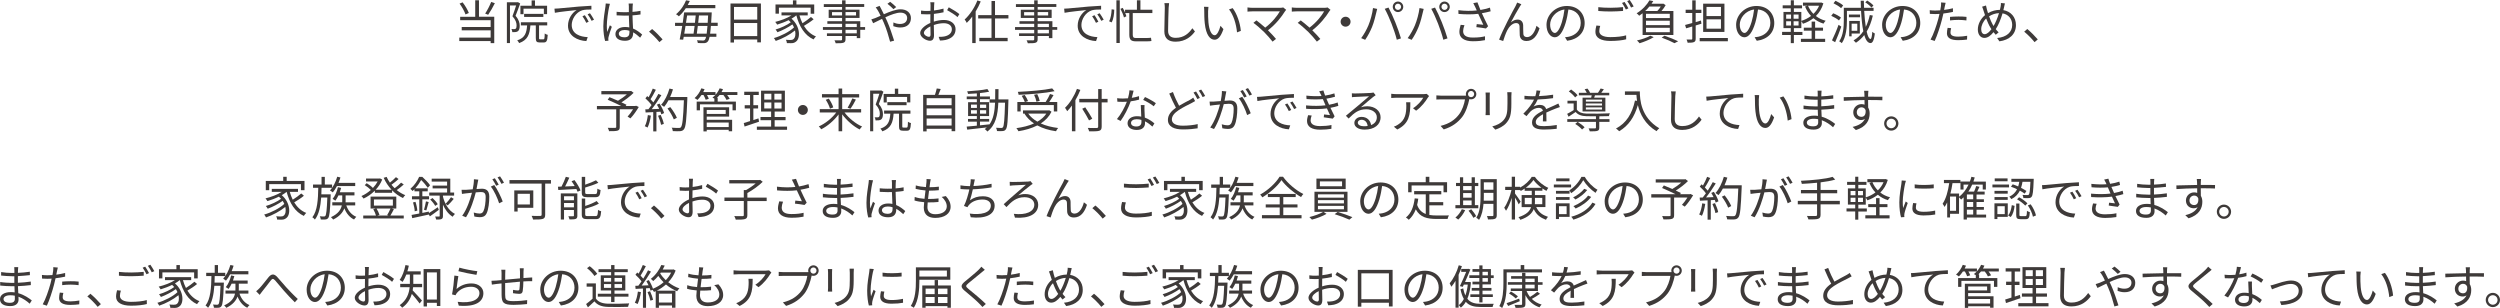 <svg xmlns="http://www.w3.org/2000/svg" id="_&#x30EC;&#x30A4;&#x30E4;&#x30FC;_2" viewBox="0 0 906.57 111.69"><g id="base"><path d="M173.69,6.08h5.54v9.55h-1.31v-.75h-11.37v-1.24h11.37v-2.63h-10.49v-1.22h10.49v-2.46h-11.05v-1.24h5.46V.1h1.36v5.98ZM168.81,5.24c-.36-1.09-1.27-2.74-2.16-3.93l1.1-.46c.95,1.19,1.87,2.79,2.26,3.86l-1.21.53ZM179.45,1.16c-.71,1.45-1.67,3.09-2.43,4.2l-1.09-.44c.75-1.1,1.68-2.91,2.19-4.22l1.33.46Z" style="fill:#3e3a39;"></path><path d="M188.63,1.27c-.51,1.39-1.12,3.13-1.68,4.47,1.22,1.38,1.51,2.6,1.51,3.64,0,.9-.2,1.61-.66,1.94-.24.17-.54.27-.88.31-.34.03-.75.05-1.14.03-.02-.32-.12-.8-.32-1.12.39.03.73.05.99.02.22,0,.41-.05.54-.14.25-.19.34-.66.34-1.16,0-.92-.29-2.06-1.51-3.37.49-1.24.99-2.75,1.34-3.91h-2.23v13.63h-1.12V.83h3.81l.2-.05.82.49ZM197.07,14.26c.36,0,.42-.27.46-2.12.25.22.75.42,1.09.49-.12,2.19-.42,2.77-1.43,2.77h-1.46c-1.14,0-1.43-.37-1.43-1.62v-4.56h-1.96c-.24,3.23-.97,5.29-4.08,6.41-.12-.29-.44-.75-.7-.99,2.79-.92,3.38-2.63,3.59-5.42h-2.26v-1.14h9.55v1.14h-2.96v4.56c0,.41.05.48.43.48h1.16ZM189.84,5.15h-1.12v-3.08h4.06V.15h1.22v1.92h4.39v3.06h-1.17v-1.99h-7.38v2.01ZM190.06,6.15v-1.11h6.97v1.11h-6.97Z" style="fill:#3e3a39;"></path><path d="M202.54,3.06c1.1-.1,4.28-.41,7.38-.68,1.84-.15,3.42-.24,4.54-.29v1.36c-.97,0-2.43.02-3.3.27-2.4.76-3.84,3.33-3.84,5.32,0,3.28,3.06,4.32,5.8,4.42l-.49,1.43c-3.11-.14-6.66-1.8-6.66-5.56,0-2.62,1.58-4.76,3.13-5.68-1.48.17-6.07.61-7.89.99l-.15-1.5c.65-.02,1.17-.05,1.5-.08ZM213.47,7.87l-.87.41c-.39-.82-.88-1.7-1.39-2.4l.87-.37c.39.56,1.04,1.62,1.39,2.36ZM215.41,7.14l-.88.41c-.41-.82-.9-1.65-1.44-2.36l.85-.39c.41.56,1.07,1.6,1.48,2.35Z" style="fill:#3e3a39;"></path><path d="M221.17,1.39c-.1.27-.24.83-.29,1.14-.34,1.56-.83,4.9-.83,6.78,0,.82.03,1.48.15,2.29.27-.76.66-1.77.95-2.45l.71.56c-.42,1.17-1.02,2.89-1.19,3.72-.05.22-.1.54-.08.75,0,.17.03.41.05.58l-1.21.1c-.34-1.21-.65-3.06-.65-5.34,0-2.46.56-5.68.76-7.07.07-.39.12-.83.12-1.19l1.5.12ZM232.12,13.65c-.83-.78-1.67-1.45-2.53-1.92v.31c0,1.39-.65,2.75-2.92,2.75s-3.5-.93-3.5-2.43c0-1.41,1.26-2.57,3.47-2.57.56,0,1.09.05,1.56.15-.05-1.29-.15-2.91-.17-4.3-.54.02-1.07.03-1.61.03-.95,0-1.84-.05-2.82-.1v-1.29c.95.1,1.87.15,2.86.15.53,0,1.05-.02,1.58-.03v-2.09c0-.29-.03-.73-.08-1.02h1.55c-.05.32-.08.66-.1,1-.02.46-.03,1.24-.05,2.02,1.02-.07,2.01-.2,2.91-.39v1.33c-.92.15-1.9.25-2.91.32.02,1.68.14,3.37.2,4.78,1.36.54,2.43,1.41,3.31,2.19l-.73,1.11ZM228.24,11.15c-.54-.19-1.12-.27-1.72-.27-1.26,0-2.12.56-2.12,1.34,0,.83.82,1.31,2.02,1.31,1.43,0,1.84-.7,1.84-1.82,0-.15,0-.36-.02-.56Z" style="fill:#3e3a39;"></path><path d="M239.12,15.28c-1.09-1.36-2.55-2.8-3.76-3.79l1.1-.97c1.22.99,2.75,2.53,3.81,3.77l-1.16.99Z" style="fill:#3e3a39;"></path><path d="M257.79,9.4c-.08,1.14-.19,2.07-.29,2.82h2.28v1.12h-2.45c-.19.88-.39,1.38-.63,1.67-.36.44-.73.58-1.29.63-.51.03-1.43.02-2.36-.05-.02-.27-.14-.7-.31-.99.97.08,1.8.1,2.18.1.32,0,.49-.05.68-.25.17-.17.32-.53.46-1.11h-8.12c-.07.37-.14.73-.2,1.05l-1.27-.08c.29-1.29.61-3.08.92-4.91h-2.6v-1.14h2.79c.2-1.33.37-2.62.51-3.76h10s-.02.44-.02.61c-.05,1.17-.12,2.23-.19,3.14h2.38v1.14h-2.45ZM248.7,2.96c-.68,1.04-1.51,2.06-2.52,2.96-.25-.27-.71-.59-1.04-.76,1.79-1.46,3.01-3.45,3.64-5.05l1.36.24c-.22.48-.46.97-.75,1.46h10.01v1.16h-10.71ZM248.59,9.4c-.15.99-.31,1.94-.46,2.82h3.37c.14-.82.27-1.8.39-2.82h-3.3ZM249.17,5.61c-.12.85-.25,1.75-.41,2.65h3.25c.1-.92.2-1.82.27-2.65h-3.11ZM256.26,12.22c.1-.73.2-1.65.29-2.82h-3.5c-.12,1.02-.24,2.01-.37,2.82h3.59ZM256.63,8.26c.05-.8.1-1.67.15-2.65h-3.31c-.08.83-.19,1.75-.29,2.65h3.45Z" style="fill:#3e3a39;"></path><path d="M275.93,1.27v14.09h-1.33v-1.04h-8.43v1.1h-1.27V1.27h11.03ZM266.17,2.52v4.59h8.43V2.52h-8.43ZM274.6,13.09v-4.74h-8.43v4.74h8.43Z" style="fill:#3e3a39;"></path><path d="M295.04,6.99c-1.02.85-2.38,1.73-3.52,2.4,1.09,1.75,2.53,3.11,4.37,3.82-.29.25-.66.75-.87,1.09-3.21-1.46-5.18-4.69-6.24-8.72h-.03c-.51.42-1.1.83-1.73,1.19,3.25,2.8,3.28,7.17,1.61,8.33-.56.44-1.04.56-1.8.56-.41.02-.93,0-1.48-.03-.03-.34-.14-.87-.36-1.21.63.07,1.21.08,1.58.08.46,0,.83-.03,1.17-.32.61-.46.9-1.7.56-3.14-1.85,1.53-4.66,3.03-7,3.81-.15-.31-.42-.78-.66-1.05,2.55-.7,5.63-2.29,7.29-3.86-.15-.37-.36-.73-.59-1.09-1.43,1.05-3.69,2.21-5.42,2.84-.15-.29-.44-.73-.68-.99,1.82-.51,4.22-1.62,5.52-2.62-.24-.26-.49-.51-.78-.77-1.33.66-2.8,1.21-4.16,1.62-.14-.24-.49-.76-.7-.99,2.06-.51,4.3-1.33,5.9-2.36h-3.62v-1.09h9.5v1.09h-2.99c.27,1,.65,1.95,1.09,2.84,1.05-.66,2.28-1.55,3.08-2.26l.97.83ZM282.46,4.96h-1.24V1.61h6.32V.12h1.26v1.5h6.46v3.35h-1.29v-2.18h-11.51v2.18Z" style="fill:#3e3a39;"></path><path d="M313.7,10.81h-1.75v3.01h-1.26v-.76h-4.08v1.17c0,.78-.24,1.07-.75,1.26-.53.19-1.41.2-2.82.2-.07-.32-.27-.78-.44-1.07,1.02.03,2.04.02,2.33.02.32-.02.43-.12.43-.41v-1.17h-5.49v-.97h5.49v-1.27h-6.95v-1h6.95v-1.19h-5.34v-.93h5.34v-1.19h-4.86v-2.99h4.86v-.99h-6.63v-1.04h6.63V.12h1.26v1.36h6.77v1.04h-6.77v.99h5.07v2.99h-5.07v1.19h5.34v2.12h1.75v1ZM305.36,5.61v-1.22h-3.65v1.22h3.65ZM306.61,4.38v1.22h3.81v-1.22h-3.81ZM306.61,9.81h4.08v-1.19h-4.08v1.19ZM310.69,10.81h-4.08v1.27h4.08v-1.27Z" style="fill:#3e3a39;"></path><path d="M318.96,2.12c.14.27.42.82.59,1.11.29.56.63,1.24.97,1.94,2.02-.9,4.3-1.8,6.05-1.8,2.33,0,3.76,1.34,3.76,3.18,0,1.94-1.24,3.42-3.88,3.42-.93,0-1.89-.24-2.52-.48l.05-1.36c.63.31,1.48.56,2.38.56,1.85,0,2.6-1,2.6-2.19,0-1.02-.78-1.92-2.45-1.92-1.46,0-3.54.8-5.47,1.7.22.46.44.94.65,1.39.92,2.07,1.97,5.22,2.55,7.07l-1.46.39c-.53-1.99-1.33-4.71-2.29-6.9-.2-.48-.42-.95-.63-1.39-1.29.63-2.46,1.24-3.23,1.58l-.66-1.39c.49-.14,1.09-.34,1.39-.46.56-.22,1.24-.53,1.97-.85-.34-.75-.66-1.38-.95-1.85-.2-.36-.54-.85-.82-1.19l1.39-.54ZM324,3.33c-.65-.65-1.46-1.43-2.19-1.96l.99-.71c.56.43,1.56,1.24,2.19,1.9l-.99.76Z" style="fill:#3e3a39;"></path><path d="M338.61,7.85c1.27-.41,2.58-.61,3.69-.61,2.45,0,4.22,1.34,4.22,3.35s-1.27,3.33-3.59,3.89c-.75.17-1.5.2-2.07.22l-.48-1.34c.63,0,1.33.02,1.97-.12,1.48-.27,2.82-1.07,2.82-2.63,0-1.43-1.29-2.19-2.89-2.19-1.26,0-2.45.24-3.65.66.03,1.43.07,2.91.07,3.64,0,1.56-.59,2.06-1.5,2.06-1.33,0-3.52-1.28-3.52-2.79,0-1.38,1.75-2.84,3.69-3.67v-.95c0-.68,0-1.46.02-2.21-.46.03-.88.05-1.24.05-.77,0-1.5-.02-2.14-.08l-.03-1.29c.92.12,1.53.14,2.14.14.39,0,.83-.02,1.29-.05.02-.88.03-1.62.03-1.92,0-.34-.03-.9-.1-1.19h1.48c-.03.31-.07.76-.08,1.16-.02.41-.03,1.07-.05,1.82,1.22-.15,2.5-.39,3.45-.68l.02,1.34c-.99.22-2.28.44-3.5.58-.02.8-.03,1.6-.03,2.28v.56ZM337.44,12.54c0-.61-.03-1.75-.05-2.97-1.36.65-2.36,1.6-2.36,2.36s1.16,1.43,1.82,1.43c.39,0,.59-.29.59-.82ZM344.06,2.65c1.19.63,3.03,1.79,3.84,2.46l-.68,1.09c-.83-.8-2.7-1.94-3.77-2.52l.61-1.04Z" style="fill:#3e3a39;"></path><path d="M355.64.53c-.51,1.24-1.14,2.48-1.84,3.64v11.44h-1.24V6.02c-.63.85-1.29,1.63-1.99,2.28-.12-.31-.51-.94-.76-1.22,1.84-1.67,3.59-4.27,4.62-6.92l1.21.37ZM360.83,6.7v7.02h4.57v1.22h-10.27v-1.22h4.42v-7.02h-4.83v-1.22h4.83V.37h1.27v5.1h4.86v1.22h-4.86Z" style="fill:#3e3a39;"></path><path d="M383.37,10.81h-1.75v3.01h-1.26v-.76h-4.08v1.17c0,.78-.24,1.07-.75,1.26-.53.19-1.41.2-2.82.2-.07-.32-.27-.78-.44-1.07,1.02.03,2.04.02,2.33.02.32-.02.43-.12.43-.41v-1.17h-5.49v-.97h5.49v-1.27h-6.95v-1h6.95v-1.19h-5.34v-.93h5.34v-1.19h-4.86v-2.99h4.86v-.99h-6.63v-1.04h6.63V.12h1.26v1.36h6.77v1.04h-6.77v.99h5.07v2.99h-5.07v1.19h5.34v2.12h1.75v1ZM375.02,5.61v-1.22h-3.65v1.22h3.65ZM376.28,4.38v1.22h3.81v-1.22h-3.81ZM376.28,9.81h4.08v-1.19h-4.08v1.19ZM380.36,10.81h-4.08v1.27h4.08v-1.27Z" style="fill:#3e3a39;"></path><path d="M387.37,3.06c1.1-.1,4.28-.41,7.38-.68,1.84-.15,3.42-.24,4.54-.29v1.36c-.97,0-2.43.02-3.3.27-2.4.76-3.84,3.33-3.84,5.32,0,3.28,3.06,4.32,5.8,4.42l-.49,1.43c-3.11-.14-6.66-1.8-6.66-5.56,0-2.62,1.58-4.76,3.13-5.68-1.48.17-6.07.61-7.89.99l-.15-1.5c.65-.02,1.17-.05,1.5-.08ZM398.3,7.87l-.87.41c-.39-.82-.88-1.7-1.39-2.4l.87-.37c.39.56,1.04,1.62,1.39,2.36ZM400.23,7.14l-.88.41c-.41-.82-.9-1.65-1.44-2.36l.85-.39c.41.56,1.07,1.6,1.48,2.35Z" style="fill:#3e3a39;"></path><path d="M402.19,7.7c.61-1.02.88-2.86.92-4.33l.95.14c-.02,1.53-.27,3.45-.95,4.61l-.92-.41ZM404.84.1h1.22v15.5h-1.22V.1ZM410.77,4.74v7.87c0,.87.27,1.17,1.09,1.17h3.91c.51,0,1.24-.03,1.61-.1.03.32.1.9.17,1.19-.32.08-1.05.12-1.8.12h-3.82c-1.8,0-2.41-.61-2.41-2.43v-7.82h-1.48c.19.42.32.83.41,1.16l-.87.44c-.2-.82-.73-2.14-1.27-3.13l.82-.36c.31.53.61,1.14.85,1.72v-1.04h4.3V.1h1.27v3.43h4.33v1.21h-7.11Z" style="fill:#3e3a39;"></path><path d="M423.95,1.14c-.08.54-.14,1.14-.17,1.68-.07,1.9-.2,5.88-.2,8.4,0,1.85,1.19,2.5,2.75,2.5,3.09,0,4.84-1.73,6.05-3.48l.94,1.17c-1.14,1.6-3.31,3.71-7.02,3.71-2.41,0-4.08-1.02-4.08-3.76,0-2.5.17-6.75.17-8.53,0-.61-.05-1.21-.15-1.7l1.72.02Z" style="fill:#3e3a39;"></path><path d="M438.09,4.13c-.02,1.05,0,2.6.12,3.98.27,2.82,1.09,4.67,2.28,4.67.87,0,1.65-1.73,2.09-3.43l1.07,1.22c-1,2.86-2.04,3.83-3.2,3.83-1.58,0-3.11-1.58-3.57-5.95-.17-1.46-.19-3.5-.19-4.49,0-.39-.02-1.09-.1-1.5l1.63.03c-.07.41-.12,1.19-.14,1.63ZM449.96,11.2l-1.38.54c-.29-3.03-1.31-6.36-2.91-8.33l1.33-.46c1.51,1.96,2.72,5.41,2.96,8.24Z" style="fill:#3e3a39;"></path><path d="M466.41,3.55c-.17.19-.32.37-.42.53-1.22,1.99-3.38,4.76-6.19,6.9,1.02,1.02,2.23,2.29,2.91,3.13l-1.24.99c-.63-.87-1.99-2.36-3.06-3.47-1.02-1.02-2.99-2.72-3.89-3.35l1.1-.88c.63.46,2.02,1.58,3.18,2.62,2.5-1.87,4.45-4.37,5.3-5.9h-10c-.66,0-1.39.07-1.73.1v-1.53c.48.07,1.14.14,1.73.14h10.13c.48,0,.85-.05,1.09-.14l1.09.87Z" style="fill:#3e3a39;"></path><path d="M482.48,3.55c-.17.19-.32.37-.42.53-1.22,1.99-3.38,4.76-6.19,6.9,1.02,1.02,2.23,2.29,2.91,3.13l-1.24.99c-.63-.87-1.99-2.36-3.06-3.47-1.02-1.02-2.99-2.72-3.89-3.35l1.1-.88c.63.46,2.02,1.58,3.18,2.62,2.5-1.87,4.45-4.37,5.3-5.9h-10c-.66,0-1.39.07-1.73.1v-1.53c.48.07,1.14.14,1.73.14h10.13c.48,0,.85-.05,1.09-.14l1.09.87Z" style="fill:#3e3a39;"></path><path d="M487.95,6.07c1,0,1.8.8,1.8,1.8s-.8,1.8-1.8,1.8-1.8-.8-1.8-1.8.8-1.8,1.8-1.8Z" style="fill:#3e3a39;"></path><path d="M497.9,2.92l1.51.31c-.1.37-.24.87-.31,1.24-.24,1.05-.83,3.57-1.55,5.3-.63,1.56-1.55,3.31-2.5,4.67l-1.45-.61c1.07-1.41,2.02-3.2,2.62-4.62.73-1.75,1.44-4.33,1.67-6.29ZM502.13,3.2l1.38-.46c.68,1.22,1.77,3.57,2.48,5.37.7,1.68,1.6,4.28,2.04,5.81l-1.51.49c-.42-1.73-1.21-4.03-1.92-5.85-.68-1.75-1.72-4.11-2.46-5.37ZM506.94.56c1.05,0,1.92.87,1.92,1.92s-.87,1.9-1.92,1.9-1.89-.85-1.89-1.9.85-1.92,1.89-1.92ZM506.94,3.6c.63,0,1.14-.51,1.14-1.12s-.51-1.14-1.14-1.14-1.11.53-1.11,1.14.49,1.12,1.11,1.12Z" style="fill:#3e3a39;"></path><path d="M514.76,2.92l1.51.31c-.1.37-.24.87-.31,1.24-.24,1.05-.83,3.57-1.55,5.3-.63,1.56-1.55,3.31-2.5,4.67l-1.45-.61c1.07-1.41,2.02-3.2,2.62-4.62.73-1.75,1.44-4.33,1.67-6.29ZM519,3.2l1.38-.46c.68,1.22,1.77,3.57,2.48,5.37.7,1.68,1.6,4.28,2.04,5.81l-1.51.49c-.42-1.73-1.21-4.03-1.92-5.85-.68-1.75-1.72-4.11-2.46-5.37ZM523.81.56c1.05,0,1.92.87,1.92,1.92s-.87,1.9-1.92,1.9-1.89-.85-1.89-1.9.85-1.92,1.89-1.92ZM523.81,3.6c.63,0,1.14-.51,1.14-1.12s-.51-1.14-1.14-1.14-1.1.53-1.1,1.14.49,1.12,1.1,1.12Z" style="fill:#3e3a39;"></path><path d="M540.55,4.1c-1.04.27-2.14.53-3.18.7.61,1.34,1.53,3.3,2.26,4.71l-.78.82c-.73-.15-2.4-.39-3.48-.49l.14-1.1c.65.05,1.82.19,2.38.24-.48-1.04-1.33-2.79-1.84-3.96-2.18.25-4.59.25-7.16.03l-.05-1.36c2.45.32,4.74.31,6.68.1l-.56-1.24c-.29-.63-.44-.95-.71-1.41l1.51-.29c.41,1.12.71,1.87,1.09,2.77,1.16-.2,2.29-.48,3.45-.85l.25,1.34ZM531.05,9.14c-.27.65-.48,1.62-.48,2.12,0,1.48,1,2.36,3.52,2.36,2.23,0,3.23-.2,4.42-.46l-.02,1.41c-1.05.19-2.19.39-4.42.39-3.13,0-4.86-1.26-4.86-3.37,0-.73.19-1.67.46-2.58l1.38.12Z" style="fill:#3e3a39;"></path><path d="M551.14,2.36c-.75,1.16-2.38,4.13-3.25,5.76.82-.73,1.67-1.02,2.46-1.02,1.12,0,1.94.73,1.99,2.06.03,1,0,2.29.07,3.11.05.83.61,1.19,1.34,1.19,1.87,0,2.97-2.31,3.42-4.1l1.12.9c-.88,2.72-2.31,4.61-4.76,4.61-1.78,0-2.38-1.16-2.43-2.14-.07-.99-.03-2.29-.08-3.2-.03-.75-.46-1.17-1.22-1.17-1.36,0-2.6,1.36-3.26,2.69-.51,1-1.22,2.99-1.45,3.82l-1.48-.49c1.24-3.4,5.03-10.52,5.95-12.14.19-.41.41-.82.61-1.31l1.51.61c-.15.19-.36.49-.54.82Z" style="fill:#3e3a39;"></path><path d="M567.5,13.5c.53-.03,1.04-.12,1.45-.2,2.16-.48,4.27-2.07,4.27-4.98,0-2.55-1.62-4.64-4.47-4.88-.22,1.56-.54,3.26-1,4.84-1.04,3.45-2.38,5.24-3.94,5.24s-3.01-1.73-3.01-4.5c0-3.66,3.26-6.85,7.38-6.85s6.46,2.79,6.46,6.19-2.33,5.9-6.34,6.43l-.78-1.28ZM566.39,7.99c.42-1.39.75-2.99.93-4.54-3.23.41-5.2,3.18-5.2,5.44,0,2.12.99,3.06,1.72,3.06s1.68-1.12,2.55-3.96Z" style="fill:#3e3a39;"></path><path d="M580.28,9.4c-.2.66-.34,1.28-.34,1.9,0,1.27,1.29,2.16,3.98,2.16,2.33,0,4.49-.25,5.76-.65l.02,1.44c-1.21.34-3.35.6-5.75.6-3.42,0-5.41-1.14-5.41-3.25,0-.88.19-1.67.36-2.35l1.38.14ZM579.58,2.6c1.22.15,2.77.22,4.45.22s3.33-.12,4.54-.24v1.39c-1.14.08-2.97.2-4.54.2-1.68,0-3.11-.07-4.45-.19v-1.39ZM590.5,3.03l-.92.42c-.34-.7-.92-1.73-1.39-2.38l.92-.37c.43.59,1.04,1.65,1.39,2.33ZM592.42,2.33l-.94.41c-.36-.73-.92-1.7-1.41-2.35l.9-.39c.46.63,1.11,1.7,1.45,2.33Z" style="fill:#3e3a39;"></path><path d="M595.63,4.83c-.39.31-.8.59-1.22.88-.2-.27-.63-.7-.93-.88,2.19-1.34,3.81-3.2,4.66-4.71l1.38.27c-.2.32-.41.65-.63.97h4.08l.19-.05.85.56c-.37.7-.93,1.45-1.51,2.11h4.32v8.72h-11.17v-7.87ZM599.68,13.48c-1.36.85-3.47,1.7-5.12,2.21-.2-.26-.66-.78-.95-1.02,1.68-.37,3.69-1.04,4.86-1.73l1.21.54ZM598.1,2.38c-.44.54-.93,1.09-1.5,1.6h4.4c.46-.46.9-1.05,1.24-1.6h-4.15ZM605.51,5.01h-8.63v1.55h8.63v-1.55ZM605.51,7.53h-8.63v1.58h8.63v-1.58ZM605.51,10.08h-8.63v1.6h8.63v-1.6ZM603.57,12.95c1.8.61,3.77,1.41,4.98,2.01l-1.33.7c-1.05-.58-2.86-1.36-4.64-2.01l.99-.7Z" style="fill:#3e3a39;"></path><path d="M616.99,8.6c-.7.22-1.39.44-2.09.63v4.79c0,.71-.17,1.05-.63,1.24-.42.2-1.12.24-2.29.24-.05-.32-.22-.83-.39-1.17.82.03,1.55.02,1.75.02.24,0,.32-.08.32-.32v-4.42l-2.23.66-.37-1.22c.71-.17,1.62-.43,2.6-.7v-3.64h-2.4v-1.19h2.4V.12h1.24v3.4h2.06v1.19h-2.06v3.31c.63-.19,1.27-.39,1.92-.58l.17,1.16ZM626.57,13.77v1.19h-10.22v-1.19h10.22ZM625.33,11.59h-7.72V1.33h7.72v10.27ZM624.07,2.52h-5.24v3.31h5.24v-3.31ZM624.07,7.02h-5.24v3.38h5.24v-3.38Z" style="fill:#3e3a39;"></path><path d="M636.26,13.5c.53-.03,1.04-.12,1.45-.2,2.16-.48,4.27-2.07,4.27-4.98,0-2.55-1.62-4.64-4.47-4.88-.22,1.56-.54,3.26-1,4.84-1.04,3.45-2.38,5.24-3.94,5.24s-3.01-1.73-3.01-4.5c0-3.66,3.26-6.85,7.38-6.85s6.46,2.79,6.46,6.19-2.33,5.9-6.34,6.43l-.78-1.28ZM635.16,7.99c.42-1.39.75-2.99.93-4.54-3.23.41-5.2,3.18-5.2,5.44,0,2.12.99,3.06,1.72,3.06s1.68-1.12,2.55-3.96Z" style="fill:#3e3a39;"></path><path d="M650.51,12.68v2.97h-1.12v-2.97h-3.15v-1.12h3.15v-1.36h-2.65v-5.88h2.65v-1.29h-2.94v-1.09h2.94V.1h1.12v1.84h2.96v1.09h-2.96v1.29h2.7v3.25c1.24-.37,2.46-.99,3.52-1.78-.92-.97-1.65-2.14-2.18-3.45l.93-.25h-1.68V.95h6.41l.22-.05.78.32c-.56,1.89-1.51,3.4-2.72,4.59,1,.78,2.19,1.36,3.54,1.72-.25.26-.61.71-.78,1.04-1.39-.42-2.62-1.1-3.65-1.97-1.14.9-2.43,1.56-3.79,2.02-.14-.29-.37-.66-.59-.93v2.52h-2.7v1.36h3.09v1.12h-3.09ZM647.71,6.8h1.77v-1.53h-1.77v1.53ZM647.71,9.25h1.77v-1.55h-1.77v1.55ZM652.21,5.27h-1.8v1.53h1.8v-1.53ZM652.21,7.7h-1.8v1.55h1.8v-1.55ZM658.21,14.06h3.64v1.14h-8.79v-1.14h3.89v-2.94h-2.84v-1.09h2.84v-2.19h1.26v2.19h2.87v1.09h-2.87v2.94ZM655.63,2.07c.46,1.1,1.12,2.11,1.97,2.96.87-.83,1.58-1.82,2.06-2.96h-4.03Z" style="fill:#3e3a39;"></path><path d="M666.86,7.41c-.6-.53-1.8-1.24-2.8-1.68l.71-.92c.99.39,2.21,1.05,2.82,1.58l-.73,1.02ZM667.71,9.65c-.65,1.85-1.51,4.05-2.24,5.66l-1.14-.68c.68-1.36,1.68-3.65,2.38-5.63l1,.65ZM667.63,2.96c-.58-.56-1.77-1.31-2.75-1.78l.71-.9c.97.42,2.19,1.12,2.79,1.7l-.75.99ZM679.14,5.66c-.51,2.23-1.24,4.15-2.23,5.78.37,1.67.85,2.67,1.38,2.7.31.02.54-.94.66-2.62.2.25.71.54.92.63-.32,2.75-.93,3.48-1.58,3.47-1-.03-1.73-1.09-2.26-2.91-.85,1.11-1.85,2.02-3.01,2.79-.19-.2-.63-.63-.87-.85,1.45-.85,2.6-1.96,3.54-3.33-.41-1.97-.66-4.5-.82-7.38h-5.12v3.4c0,2.46-.25,5.97-1.85,8.31-.2-.2-.68-.53-.95-.66,1.51-2.21,1.67-5.35,1.67-7.65V2.82h6.2c-.03-.83-.07-1.68-.08-2.55h1.14c.02.87.05,1.72.08,2.55h3.45v1.12h-3.4c.12,2.18.32,4.18.58,5.81.63-1.28,1.1-2.72,1.45-4.3l1.1.2ZM674.5,6.27h-4.03v-.99h4.03v.99ZM671.45,12.15v1.02h-.88v-5.58h3.86v4.56h-2.97ZM671.45,8.58v2.6h2.06v-2.6h-2.06ZM678.63,2.74c-.46-.58-1.41-1.38-2.24-1.9l.71-.65c.82.49,1.8,1.24,2.26,1.82l-.73.73Z" style="fill:#3e3a39;"></path><path d="M689.2,13.5c.53-.03,1.04-.12,1.45-.2,2.16-.48,4.27-2.07,4.27-4.98,0-2.55-1.62-4.64-4.47-4.88-.22,1.56-.54,3.26-1,4.84-1.04,3.45-2.38,5.24-3.94,5.24s-3.01-1.73-3.01-4.5c0-3.66,3.26-6.85,7.38-6.85s6.46,2.79,6.46,6.19-2.33,5.9-6.34,6.43l-.78-1.28ZM688.1,7.99c.42-1.39.75-2.99.93-4.54-3.23.41-5.2,3.18-5.2,5.44,0,2.12.99,3.06,1.72,3.06s1.68-1.12,2.55-3.96Z" style="fill:#3e3a39;"></path><path d="M708.21,4.32c-1.1.25-2.31.44-3.48.58-.15.73-.34,1.51-.53,2.23-.61,2.41-1.75,5.88-2.63,7.72l-1.5-.49c1-1.73,2.19-5.15,2.82-7.53.15-.56.29-1.17.42-1.78-.54.03-1.05.05-1.53.05-.75,0-1.36-.03-1.96-.07l-.05-1.33c.8.1,1.41.12,2.02.12.56,0,1.16-.03,1.8-.07.12-.61.2-1.14.25-1.48.05-.48.08-1.04.05-1.39l1.65.14c-.12.37-.24,1-.31,1.34l-.25,1.24c1.09-.14,2.19-.34,3.21-.61v1.34ZM707.54,10.22c-.15.56-.24,1.09-.24,1.51,0,.8.37,1.56,2.77,1.56,1.09,0,2.26-.14,3.28-.32l-.05,1.38c-.9.12-2.02.22-3.25.22-2.65,0-4.04-.82-4.04-2.48,0-.65.1-1.27.25-1.99l1.27.12ZM707.12,6.12c.88-.08,1.99-.14,3.08-.14.97,0,2.01.03,2.91.14l-.03,1.29c-.85-.1-1.85-.2-2.84-.2-1.05,0-2.07.07-3.11.19v-1.27Z" style="fill:#3e3a39;"></path><path d="M727.04,1.22c-.1.41-.2.99-.29,1.31-.08.37-.17.75-.27,1.14,2.7.46,4.56,2.53,4.56,5.42,0,3.35-2.4,5.41-6,5.9l-.82-1.21c3.5-.31,5.46-2.16,5.46-4.74,0-2.18-1.36-3.83-3.5-4.2-.63,2.14-1.51,4.33-2.46,5.73.32.42.68.83,1.04,1.17l-1.05.87c-.27-.31-.54-.61-.8-.95-1.04,1.26-2.07,2.09-3.33,2.09s-2.36-1.07-2.36-3.06,1.07-3.94,2.6-5.2c-.19-.53-.36-1.05-.51-1.55-.17-.54-.34-1.07-.54-1.51l1.41-.44c.08.46.22,1.02.34,1.48.1.39.24.82.39,1.29,1.43-.83,2.86-1.17,4.32-1.19.1-.41.19-.82.26-1.21.07-.34.12-.9.1-1.27l1.48.14ZM722.15,10.59c-.14-.2-.27-.43-.41-.65-.48-.76-1-1.96-1.5-3.23-1.11,1.05-1.8,2.58-1.8,3.89,0,1.12.49,1.8,1.26,1.8.83,0,1.7-.83,2.45-1.82ZM722.93,9.43c.71-1.19,1.45-2.94,1.96-4.67-1.31.07-2.5.46-3.59,1.16.41,1.16.9,2.29,1.29,2.96.1.19.22.37.34.56Z" style="fill:#3e3a39;"></path><path d="M737.79,15.28c-1.09-1.36-2.55-2.8-3.76-3.79l1.11-.97c1.22.99,2.75,2.53,3.81,3.77l-1.16.99Z" style="fill:#3e3a39;"></path><path d="M231.64,38.8c-.9,1.48-2.01,3.09-3.04,4.13l-1.02-.65c.63-.68,1.38-1.67,1.99-2.65h-4.83v6.41c0,.78-.2,1.14-.8,1.33-.6.19-1.58.2-3.06.2-.09-.36-.31-.87-.48-1.22,1.17.05,2.31.03,2.65.02.31-.02.41-.08.41-.34v-6.39h-7v-1.21h8.81c-1.44-.73-3.38-1.61-4.9-2.26l.65-.93c.94.37,2.04.83,3.08,1.29,1.07-.61,2.31-1.5,3.23-2.33h-9.26v-1.17h10.49l.29-.07.92.7c-1.21,1.21-2.89,2.5-4.42,3.45.7.31,1.36.63,1.84.88l-.29.44h3.5l.25-.1,1,.48Z" style="fill:#3e3a39;"></path><path d="M236.03,41.94c-.24,1.6-.65,3.23-1.21,4.32-.2-.15-.71-.39-.99-.48.56-1.04.92-2.55,1.1-4.05l1.09.2ZM239.14,37.54c.71,1.09,1.44,2.53,1.68,3.45l-1,.48c-.07-.29-.17-.61-.32-.97l-1.46.08v7.07h-1.16v-7l-2.77.14-.1-1.14c.34,0,.73-.02,1.12-.03.37-.44.77-.97,1.14-1.51-.51-.76-1.43-1.73-2.23-2.45l.65-.82c.17.14.34.29.51.44.56-.95,1.16-2.23,1.51-3.16l1.12.43c-.58,1.14-1.29,2.5-1.94,3.42.41.41.76.82,1.04,1.17.7-1.07,1.34-2.18,1.82-3.09l1.09.48c-.99,1.6-2.35,3.6-3.52,5.07.85-.03,1.79-.08,2.72-.12-.25-.53-.54-1.05-.83-1.51l.94-.41ZM239.58,41.67c.49,1.04.99,2.38,1.14,3.26l-1,.34c-.15-.88-.63-2.24-1.09-3.3l.95-.31ZM249.25,35.81c-.31,7.62-.54,10.25-1.24,11.08-.39.49-.76.61-1.41.68-.56.05-1.6.03-2.62-.03-.03-.36-.17-.9-.41-1.24,1.14.1,2.18.1,2.6.1.32,0,.54-.03.73-.25.56-.58.85-3.16,1.1-9.79h-5.58c-.48.9-1.02,1.72-1.58,2.38-.24-.2-.8-.58-1.1-.75,1.31-1.41,2.4-3.64,3.03-5.88l1.27.29c-.29.95-.63,1.89-1.04,2.77h6.24v.65ZM244.34,43.29c-.39-1.04-1.34-2.72-2.29-3.96l1.02-.49c.95,1.19,1.97,2.8,2.38,3.88l-1.1.58Z" style="fill:#3e3a39;"></path><path d="M267.41,34.45h-3.72c.37.48.73,1,.92,1.39l-1.16.39c-.19-.49-.66-1.19-1.14-1.79h-1.36c-.31.39-.63.75-.95,1.07h.25v1.33h6.61v3.18h-1.22v-2.18h-11.81v2.18h-1.19v-3.18h6.41v-1.07c-.24-.15-.51-.31-.7-.39.37-.27.73-.58,1.05-.93h-3.03c.29.49.54,1.02.66,1.39l-1.12.34c-.14-.46-.48-1.14-.8-1.73h-.73c-.46.7-.97,1.31-1.46,1.8-.24-.19-.73-.53-1.04-.68,1.02-.88,1.94-2.21,2.45-3.54l1.17.31c-.14.36-.31.71-.49,1.05h4.45v.99c.63-.7,1.16-1.5,1.5-2.35l1.21.29c-.15.36-.32.73-.53,1.07h5.76v1.05ZM256.28,43.44h9.21v4.16h-1.24v-.54h-7.97v.58h-1.19v-8.74h9.31v3.38h-8.12v1.16ZM256.28,39.87v1.44h6.88v-1.44h-6.88ZM256.28,44.43v1.65h7.97v-1.65h-7.97Z" style="fill:#3e3a39;"></path><path d="M275.27,44.12c-1.82.61-3.76,1.28-5.27,1.77l-.29-1.27c.63-.19,1.41-.42,2.28-.71v-4.57h-1.94v-1.19h1.94v-3.69h-2.11v-1.19h5.27v1.19h-1.96v3.69h1.72v1.19h-1.72v4.2l1.85-.61.22,1.21ZM285.41,45.92v1.16h-10.95v-1.16h5.17v-2.33h-3.86v-1.16h3.86v-1.99h-3.65v-7.56h8.64v7.56h-3.71v1.99h3.96v1.16h-3.96v2.33h4.5ZM277.14,36.13h2.58v-2.14h-2.58v2.14ZM277.14,39.34h2.58v-2.18h-2.58v2.18ZM283.41,33.99h-2.6v2.14h2.6v-2.14ZM283.41,37.17h-2.6v2.18h2.6v-2.18Z" style="fill:#3e3a39;"></path><path d="M291.14,38.07c1,0,1.8.8,1.8,1.8s-.8,1.8-1.8,1.8-1.8-.8-1.8-1.8.8-1.8,1.8-1.8Z" style="fill:#3e3a39;"></path><path d="M306.26,40.8c1.55,2.07,4.06,4.1,6.36,5.08-.27.26-.68.73-.88,1.07-2.26-1.12-4.69-3.25-6.34-5.49v6.15h-1.31v-6.12c-1.65,2.24-4.06,4.28-6.29,5.39-.2-.31-.61-.78-.88-1.04,2.28-.99,4.78-2.97,6.32-5.05h-5.97v-1.21h6.82v-4.23h-6.02v-1.21h6.02v-2.04h1.31v2.04h6.15v1.21h-6.15v4.23h6.87v1.21h-6ZM300.55,35.76c.68.99,1.38,2.29,1.61,3.18l-1.19.46c-.22-.85-.87-2.23-1.53-3.21l1.1-.42ZM307.36,39.07c.58-.92,1.31-2.36,1.72-3.38l1.29.41c-.59,1.16-1.34,2.5-1.95,3.33l-1.05-.36Z" style="fill:#3e3a39;"></path><path d="M320.35,33.27c-.51,1.39-1.12,3.13-1.68,4.47,1.22,1.38,1.51,2.6,1.51,3.64,0,.9-.2,1.61-.66,1.94-.24.17-.54.27-.88.31-.34.03-.75.05-1.14.03-.02-.32-.12-.8-.32-1.12.39.03.73.05.99.02.22,0,.41-.05.54-.14.25-.19.34-.66.34-1.16,0-.92-.29-2.06-1.51-3.37.49-1.24.99-2.75,1.34-3.91h-2.23v13.63h-1.12v-14.79h3.81l.2-.05.82.49ZM328.78,46.26c.36,0,.42-.27.46-2.12.25.22.75.42,1.09.49-.12,2.19-.42,2.77-1.43,2.77h-1.46c-1.14,0-1.43-.37-1.43-1.62v-4.56h-1.96c-.24,3.23-.97,5.29-4.08,6.41-.12-.29-.44-.75-.7-.99,2.79-.92,3.38-2.63,3.59-5.42h-2.26v-1.14h9.55v1.14h-2.96v4.56c0,.41.05.48.43.48h1.16ZM321.56,37.15h-1.12v-3.08h4.06v-1.92h1.22v1.92h4.39v3.06h-1.17v-1.99h-7.38v2.01ZM321.78,38.15v-1.11h6.97v1.11h-6.97Z" style="fill:#3e3a39;"></path><path d="M346.39,34.41v13.16h-1.31v-.87h-9.06v.95h-1.26v-13.24h4.27c.25-.75.53-1.67.66-2.33l1.44.19c-.26.73-.56,1.5-.85,2.14h6.1ZM336.02,35.62v2.53h9.06v-2.53h-9.06ZM336.02,39.34v2.46h9.06v-2.46h-9.06ZM345.08,45.51v-2.52h-9.06v2.52h9.06Z" style="fill:#3e3a39;"></path><path d="M365.69,36.04s-.02.48-.02.65c-.19,7.12-.34,9.48-.92,10.2-.29.44-.63.58-1.14.63-.48.07-1.27.05-2.06,0-.03-.34-.17-.87-.36-1.19.82.07,1.56.08,1.89.08.29,0,.44-.05.61-.27.39-.49.59-2.74.76-8.91h-2.43c-.2,4.52-.99,8.23-3.98,10.47-.19-.27-.63-.7-.94-.9.27-.19.51-.39.75-.59-2.58.31-5.22.59-7.12.8l-.19-1.1c1.02-.08,2.29-.2,3.69-.34v-1.46h-3.21v-.97h3.21v-1.04h-3.18v-5.05h3.18v-1.07h-3.67v-.99h3.67v-1.12c-1.09.08-2.19.15-3.2.19-.05-.27-.17-.68-.31-.94,2.52-.14,5.58-.44,7.33-.83l.63.97c-.92.2-2.07.36-3.31.49v1.24h3.6v.99h-3.6v1.07h3.3v5.05h-3.3v1.04h3.33v.97h-3.33v1.34c1.1-.1,2.26-.22,3.4-.36v.08c1.48-2.01,1.92-4.74,2.07-7.94h-1.99v-1.19h2.02c.03-1.19.03-2.43.03-3.72h1.19c0,1.28,0,2.53-.03,3.72h3.6ZM352.11,39.14h2.14v-1.22h-2.14v1.22ZM354.25,41.21v-1.24h-2.14v1.24h2.14ZM355.39,37.92v1.22h2.23v-1.22h-2.23ZM357.61,39.97h-2.23v1.24h2.23v-1.24Z" style="fill:#3e3a39;"></path><path d="M381.31,40.5c-.88,1.8-2.23,3.2-3.89,4.27,1.8.82,3.93,1.36,6.29,1.65-.27.27-.61.83-.77,1.17-2.57-.36-4.84-1.05-6.78-2.11-2.04,1.05-4.4,1.72-6.85,2.11-.14-.31-.49-.87-.75-1.12,2.31-.32,4.52-.85,6.39-1.7-1.39-.95-2.57-2.12-3.43-3.5l.17-.07h-.73v-1.17h9.26l.25-.05.83.53ZM370.11,40.43h-1.19v-3.45h2.7c-.2-.61-.68-1.55-1.12-2.24l1.09-.31c.49.7,1,1.61,1.21,2.23l-1,.32h7.39c.56-.85,1.21-2.02,1.58-2.89l1.27.39c-.46.83-1.05,1.75-1.56,2.5h2.91v3.45h-1.24v-2.33h-12.03v2.33ZM382.43,33.07c-3.4.71-8.65,1.14-13.05,1.31-.02-.32-.17-.78-.29-1.07,4.35-.19,9.55-.63,12.46-1.26l.88,1.02ZM372.86,41.2c.82,1.17,1.96,2.14,3.33,2.92,1.33-.76,2.45-1.72,3.23-2.92h-6.56ZM375.84,36.88c-.1-.66-.46-1.72-.85-2.5l1.14-.25c.41.78.78,1.82.9,2.46l-1.19.29Z" style="fill:#3e3a39;"></path><path d="M391.77,32.61c-.51,1.28-1.1,2.53-1.8,3.71v11.27h-1.26v-9.32c-.54.77-1.14,1.46-1.72,2.06-.15-.29-.54-.95-.78-1.24,1.73-1.65,3.35-4.23,4.32-6.87l1.24.39ZM401.64,37.13h-2.14v8.77c0,.95-.27,1.34-.9,1.53-.66.2-1.8.22-3.64.2-.07-.32-.31-.9-.49-1.24,1.43.05,2.82.05,3.23.03.37-.03.53-.14.53-.53v-8.77h-6.85v-1.26h6.85v-3.57h1.27v3.57h2.14v1.26ZM394.91,43.66c-.51-1.05-1.6-2.87-2.46-4.23l1.09-.51c.88,1.31,2.01,3.08,2.55,4.11l-1.17.63Z" style="fill:#3e3a39;"></path><path d="M413.07,36.13c-.88.25-1.94.48-3.04.61-.83,2.38-2.33,5.3-3.67,7.12l-1.33-.68c1.41-1.63,2.84-4.32,3.6-6.29-.49.03-.99.05-1.48.05-.63,0-1.33-.02-1.95-.05l-.1-1.28c.63.08,1.34.12,2.07.12.6,0,1.22-.03,1.87-.08.25-.93.49-2.01.53-2.91l1.51.14c-.17.61-.39,1.63-.66,2.6.88-.14,1.77-.34,2.62-.61l.03,1.26ZM415.04,38.08c-.05.7-.03,1.19-.02,1.82.02.61.08,1.72.12,2.74,1.44.53,2.62,1.36,3.48,2.11l-.73,1.16c-.71-.65-1.61-1.39-2.7-1.92.02.25.02.49.02.68,0,1.34-.88,2.45-2.96,2.45-1.85,0-3.37-.77-3.37-2.43,0-1.55,1.46-2.55,3.37-2.55.56,0,1.1.05,1.6.15-.05-1.38-.14-3.03-.17-4.2h1.36ZM413.9,43.47c-.53-.15-1.1-.24-1.7-.24-1.24,0-2.06.56-2.06,1.33s.63,1.31,1.94,1.31c1.38,0,1.84-.76,1.84-1.6,0-.22,0-.49-.02-.8ZM418.39,38.54c-.9-.76-2.72-1.8-3.84-2.31l.66-1.05c1.22.54,3.14,1.63,3.94,2.24l-.77,1.12Z" style="fill:#3e3a39;"></path><path d="M433.38,36.66c-.37.24-.78.46-1.27.71-1.14.59-3.01,1.46-4.66,2.55-1.56,1.04-2.5,2.12-2.5,3.4,0,1.39,1.33,2.26,3.98,2.26,1.84,0,4.08-.24,5.39-.58l-.02,1.53c-1.26.22-3.21.41-5.32.41-3.14,0-5.46-.95-5.46-3.47,0-1.73,1.1-3.13,2.91-4.39-.76-1.38-1.65-3.35-2.43-5.15l1.34-.56c.66,1.85,1.51,3.66,2.24,4.98,1.48-.9,3.01-1.63,3.93-2.14.49-.29.85-.51,1.19-.8l.68,1.24ZM433.72,33.16c.42.61,1.04,1.65,1.39,2.35l-.92.41c-.34-.7-.92-1.72-1.39-2.36l.92-.39ZM435.59,32.48c.46.63,1.11,1.68,1.43,2.31l-.92.42c-.36-.75-.92-1.72-1.41-2.35l.9-.39Z" style="fill:#3e3a39;"></path><path d="M444.69,33.17c-.07.32-.15.66-.2,1-.1.49-.25,1.48-.44,2.38.78-.07,1.48-.12,1.89-.12,1.51,0,2.74.59,2.74,2.87,0,2.01-.27,4.66-.97,6.07-.54,1.12-1.38,1.39-2.46,1.39-.65,0-1.44-.12-1.99-.24l-.22-1.45c.71.24,1.6.37,2.07.37.61,0,1.1-.14,1.46-.87.54-1.12.8-3.32.8-5.13,0-1.53-.7-1.8-1.79-1.8-.41,0-1.07.05-1.8.12-.61,2.41-1.77,6.2-3.54,9.03l-1.38-.56c1.72-2.29,2.96-6.08,3.54-8.33-.88.08-1.68.17-2.12.22-.41.05-1.09.12-1.51.2l-.14-1.48c.53.02.95.02,1.5,0,.56-.02,1.53-.1,2.55-.19.24-1.21.44-2.52.42-3.65l1.6.15ZM450.47,35.09c1.05,1.36,2.52,4.42,3.08,5.98l-1.31.65c-.51-1.73-1.83-4.67-3.01-6.05l1.24-.58ZM451.16,35.37c-.34-.68-.92-1.72-1.38-2.36l.9-.37c.43.59,1.05,1.65,1.41,2.33l-.93.41ZM453.08,34.67c-.37-.73-.94-1.7-1.41-2.35l.9-.37c.44.61,1.1,1.68,1.43,2.31l-.92.41Z" style="fill:#3e3a39;"></path><path d="M457.3,35.06c1.11-.1,4.28-.41,7.38-.68,1.84-.15,3.42-.24,4.54-.29v1.36c-.97,0-2.43.02-3.3.27-2.4.76-3.84,3.33-3.84,5.32,0,3.28,3.06,4.32,5.8,4.42l-.49,1.43c-3.11-.14-6.66-1.8-6.66-5.56,0-2.62,1.58-4.76,3.13-5.68-1.48.17-6.07.61-7.89.99l-.15-1.5c.65-.02,1.17-.05,1.5-.08ZM468.23,39.87l-.87.41c-.39-.82-.88-1.7-1.39-2.4l.87-.37c.39.56,1.04,1.62,1.39,2.36ZM470.17,39.14l-.88.41c-.41-.82-.9-1.65-1.45-2.36l.85-.39c.41.56,1.07,1.6,1.48,2.35Z" style="fill:#3e3a39;"></path><path d="M485.32,38.39c-.75.25-1.72.49-2.86.71.49,1.07,1.04,2.21,1.51,3.09l-.66.83c-.85-.15-2.21-.34-3.28-.48l.12-1.04c.82.1,1.61.19,2.14.24-.32-.66-.71-1.55-1.11-2.43-2.18.29-4.93.32-7.53.15l-.05-1.24c2.57.24,5.07.22,7.07-.03l-.59-1.38c-.14-.29-.25-.59-.37-.87-1.7.15-3.82.15-5.92-.03l-.08-1.24c2.01.22,3.89.25,5.51.14-.08-.19-.15-.36-.22-.51-.25-.53-.41-.83-.63-1.19l1.53-.32c.15.58.37,1.22.63,1.87,1.17-.19,2.36-.44,3.35-.8l.24,1.21c-.87.27-1.97.53-3.13.71l.31.7c.14.36.37.88.66,1.51,1.33-.24,2.35-.54,3.11-.83l.25,1.22ZM475.65,41.89c-.2.53-.39,1.27-.39,1.72,0,1.29,1.02,2.11,3.42,2.11,1.36,0,2.96-.12,4.15-.39l-.03,1.38c-1.05.19-2.69.32-4.06.32-3.01,0-4.78-1.04-4.78-3.15,0-.71.2-1.5.39-2.11l1.31.12Z" style="fill:#3e3a39;"></path><path d="M498.85,34.53c-.31.2-.68.46-.93.65-.83.63-3.09,2.62-4.39,3.71.76-.25,1.53-.36,2.28-.36,2.8,0,4.83,1.7,4.83,3.98,0,2.72-2.26,4.49-5.81,4.49-2.29,0-3.71-1.02-3.71-2.41,0-1.16,1.04-2.21,2.6-2.21,2.11,0,3.25,1.41,3.47,2.97,1.33-.51,2.09-1.48,2.09-2.86,0-1.65-1.67-2.86-3.79-2.86-2.77,0-4.3,1.17-6.44,3.35l-.99-1c1.39-1.16,3.55-2.96,4.54-3.77.93-.78,3.03-2.55,3.86-3.3-.88.03-4.2.19-5.07.24-.39.02-.78.03-1.14.1l-.03-1.41c.37.05.85.05,1.19.05.87,0,4.86-.12,5.75-.2.49-.05.73-.08.92-.14l.78.99ZM495.94,45.67c-.15-1.33-.95-2.24-2.23-2.24-.77,0-1.34.46-1.34,1.04,0,.83.97,1.31,2.23,1.31.48,0,.93-.03,1.34-.1Z" style="fill:#3e3a39;"></path><path d="M518.21,34.84c-.12.17-.34.43-.46.61-.68,1.16-2.29,3.35-4.23,4.69l-1.12-.9c1.56-.92,3.16-2.75,3.71-3.81h-9.67c-.63,0-1.26.03-1.94.1v-1.53c.6.07,1.31.14,1.94.14h9.76c.32,0,.93-.05,1.19-.1l.83.8ZM511.43,37.08c0,4.61-.41,7.72-4.74,9.88l-1.24-1.02c.46-.15,1.04-.42,1.51-.75,2.63-1.62,3.01-4.05,3.01-6.88,0-.41-.02-.78-.07-1.22h1.53Z" style="fill:#3e3a39;"></path><path d="M531.08,34.69c.17,0,.36,0,.56-.02-.05-.17-.08-.36-.08-.54,0-1.05.85-1.92,1.9-1.92s1.9.87,1.9,1.92-.85,1.9-1.9,1.9c-.22,0-.44-.03-.65-.1l-.03.19c-.37,1.79-1.19,4.52-2.53,6.27-1.56,1.99-3.59,3.57-6.7,4.54l-1.16-1.27c3.3-.82,5.2-2.26,6.63-4.08,1.21-1.55,1.99-3.91,2.23-5.54h-8.7c-.66,0-1.26.03-1.68.05v-1.5c.46.05,1.14.1,1.7.1h8.52ZM534.58,34.12c0-.61-.51-1.14-1.12-1.14s-1.12.53-1.12,1.14.49,1.12,1.12,1.12,1.12-.51,1.12-1.12Z" style="fill:#3e3a39;"></path><path d="M540.26,33.56c-.03.32-.05.82-.05,1.22v5.68c0,.42.02.99.05,1.29h-1.56c.02-.25.07-.8.07-1.31v-5.66c0-.31-.03-.9-.07-1.22h1.56ZM548.13,33.44c-.03.41-.07.9-.07,1.46v2.75c0,4.08-.54,5.42-1.77,6.88-1.1,1.33-2.8,2.06-4.04,2.48l-1.11-1.17c1.56-.39,3.03-1.07,4.08-2.26,1.22-1.41,1.43-2.79,1.43-6v-2.69c0-.56-.05-1.05-.08-1.46h1.56Z" style="fill:#3e3a39;"></path><path d="M559.49,44.03c.05-.65.07-1.73.07-2.62-1.56.85-2.65,1.72-2.65,2.82,0,1.33,1.31,1.51,3.04,1.51,1.31,0,3.11-.15,4.59-.41l-.03,1.38c-1.27.15-3.14.27-4.61.27-2.41,0-4.35-.51-4.35-2.57s2.01-3.25,3.96-4.27c-.17-.7-.78-1.04-1.51-1.04-1.1,0-2.12.54-2.91,1.24-.48.46-.95,1.09-1.53,1.77l-1.16-.87c2.14-2.07,3.25-3.81,3.88-5.13h-.7c-.71,0-1.85-.03-2.77-.1v-1.28c.9.1,2.07.17,2.84.17.36,0,.71,0,1.11-.02.24-.75.39-1.51.42-2.09l1.39.12c-.12.48-.27,1.17-.51,1.94,1.72-.08,3.55-.24,5.15-.51l-.02,1.26c-1.67.25-3.74.41-5.58.48-.37.87-.9,1.8-1.51,2.58.61-.39,1.58-.63,2.33-.63,1.09,0,1.97.53,2.23,1.53,1.16-.54,2.18-.95,3.06-1.36.51-.22.92-.42,1.39-.66l.54,1.28c-.42.12-1.04.36-1.48.53-.95.37-2.16.87-3.43,1.46.02.97.03,2.4.05,3.21h-1.31Z" style="fill:#3e3a39;"></path><path d="M579.94,43.2h3.71v.99h-3.71v2.09c0,.66-.14.99-.66,1.16-.53.19-1.39.19-2.79.19-.07-.32-.24-.76-.42-1.07,1.09.03,2.04.02,2.31,0,.29,0,.36-.07.36-.29v-2.07h-10.4v-.99h10.4v-1.04c-1.33.02-2.6,0-3.45-.03-1.77-.05-3.06-.49-3.91-1.53-.83.58-1.67,1.14-2.57,1.72l-.51-1.05c.71-.36,1.56-.85,2.35-1.36v-2.4h-2.24v-.99h3.4v3.2c.65.99,1.92,1.41,3.47,1.46,1.96.07,6.34.02,8.5-.1-.12.26-.29.7-.34,1.02-.88.03-2.16.07-3.48.07v1.04ZM571.17,35.33c-.44-.66-1.41-1.58-2.28-2.19l.85-.68c.85.58,1.85,1.44,2.33,2.09l-.9.78ZM572.09,44.2c.9.54,1.99,1.36,2.53,1.96l-.92.8c-.49-.61-1.56-1.46-2.48-2.02l.87-.73ZM577,35.42c.07-.27.14-.58.2-.85h-4.66v-.92h2.86c-.19-.42-.48-.9-.76-1.28l1.02-.25c.39.43.77,1.07.95,1.53h2.86c.32-.46.75-1.12.95-1.56l1.19.27c-.31.48-.65.92-.94,1.29h2.89v.92h-5.17l-.31.85h4.08v5h-8.28v-5h3.11ZM580.94,36.11h-5.86v.73h5.86v-.73ZM580.94,37.51h-5.86v.76h5.86v-.76ZM580.94,38.95h-5.86v.76h5.86v-.76Z" style="fill:#3e3a39;"></path><path d="M594.65,33.14c0,3.01.39,9.42,7.05,13.38-.29.2-.8.75-1.02,1.05-4.18-2.53-5.98-6.26-6.75-9.47-1.26,4.4-3.4,7.5-6.78,9.49-.24-.25-.8-.78-1.14-1,3.76-1.96,5.85-5.37,6.88-10.13l.75.12c-.12-.78-.19-1.53-.22-2.18h-4.18v-1.26h5.41Z" style="fill:#3e3a39;"></path><path d="M607.67,33.14c-.08.54-.14,1.14-.17,1.68-.07,1.9-.2,5.88-.2,8.4,0,1.85,1.19,2.5,2.75,2.5,3.09,0,4.84-1.73,6.05-3.48l.94,1.17c-1.14,1.6-3.31,3.71-7.02,3.71-2.41,0-4.08-1.02-4.08-3.76,0-2.5.17-6.75.17-8.53,0-.61-.05-1.21-.15-1.7l1.72.02Z" style="fill:#3e3a39;"></path><path d="M620.2,34.96c1.1-.1,4.28-.42,7.38-.68,1.84-.15,3.42-.24,4.54-.29v1.36c-.95,0-2.43.02-3.3.27-2.4.76-3.84,3.31-3.84,5.3,0,3.3,3.06,4.33,5.8,4.44l-.49,1.41c-3.11-.12-6.66-1.79-6.66-5.54,0-2.63,1.58-4.76,3.13-5.68-1.48.17-6.07.61-7.89.99l-.15-1.5c.65-.02,1.17-.05,1.5-.08Z" style="fill:#3e3a39;"></path><path d="M637.79,36.13c-.02,1.05,0,2.6.12,3.98.27,2.82,1.09,4.67,2.28,4.67.87,0,1.65-1.73,2.09-3.43l1.07,1.22c-1,2.86-2.04,3.83-3.2,3.83-1.58,0-3.11-1.58-3.57-5.95-.17-1.46-.19-3.5-.19-4.49,0-.39-.02-1.09-.1-1.5l1.63.03c-.07.41-.12,1.19-.14,1.63ZM649.66,43.2l-1.38.54c-.29-3.03-1.31-6.36-2.91-8.33l1.33-.46c1.51,1.96,2.72,5.41,2.96,8.24Z" style="fill:#3e3a39;"></path><path d="M664.69,46.12c-.99-.9-2.38-1.92-4.06-2.53.02.42.03.8.03,1.05,0,1.16-.78,2.36-2.97,2.36-2.41,0-3.76-.87-3.76-2.5,0-1.53,1.48-2.57,3.91-2.57.49,0,.95.03,1.41.1-.03-.75-.07-1.55-.08-2.24h-.93c-1.16,0-3.03-.1-4.23-.24v-1.29c1.14.2,3.13.32,4.23.32h.9v-2.41h-.83c-1.17,0-2.96-.14-3.96-.25v-1.26c1.02.19,2.82.32,3.94.32h.87v-1.1c0-.27-.02-.77-.05-1h1.45c-.05.31-.07.63-.08,1.12-.02.2-.02.53-.02.94,1.46-.05,2.84-.19,4.32-.41l.02,1.24c-1.33.14-2.77.27-4.35.36v2.41c1.62-.07,3.16-.22,4.67-.44l.02,1.28c-1.58.2-3.08.32-4.67.39.03.87.08,1.75.12,2.55,2.23.61,3.94,1.85,4.9,2.62l-.76,1.19ZM659.3,43.22c-.53-.1-1.07-.15-1.63-.15-1.6,0-2.46.61-2.46,1.38s.66,1.36,2.33,1.36c.97,0,1.79-.29,1.79-1.44,0-.29-.02-.68-.02-1.14Z" style="fill:#3e3a39;"></path><path d="M677.42,36.27c0,.95.02,1.99.03,2.75.36.58.54,1.33.54,2.16,0,2.28-1.11,4.81-5.01,5.98l-1.17-1.14c2.21-.51,3.77-1.43,4.47-2.92-.41.29-.88.42-1.45.42-1.43,0-2.79-1-2.79-2.82,0-1.67,1.38-2.94,2.98-2.94.41,0,.78.07,1.12.19,0-.49,0-1.09-.02-1.67-2.55.02-5.41.14-7.51.29l-.03-1.33c1.87-.03,5.03-.14,7.53-.17,0-.48-.02-.87-.03-1.1-.02-.36-.07-.85-.1-1.05h1.55l-.08,1.05c0,.25-.02.65-.02,1.09h.25c2.04,0,4.11.02,4.93.02l-.02,1.28c-.95-.05-2.48-.09-4.95-.09h-.22ZM676.52,39.96c-.27-.73-.83-1.04-1.5-1.04-.87,0-1.7.68-1.7,1.77s.78,1.67,1.72,1.67c.99,0,1.63-.8,1.48-2.4Z" style="fill:#3e3a39;"></path><path d="M688.42,44.77c0,1.43-1.16,2.6-2.6,2.6s-2.58-1.17-2.58-2.6,1.17-2.58,2.58-2.58,2.6,1.16,2.6,2.58ZM687.54,44.77c0-.94-.75-1.72-1.72-1.72s-1.72.78-1.72,1.72.78,1.73,1.72,1.73,1.72-.76,1.72-1.73Z" style="fill:#3e3a39;"></path><path d="M110.2,70.99c-1.02.85-2.38,1.73-3.52,2.4,1.09,1.75,2.53,3.11,4.37,3.82-.29.25-.66.75-.87,1.09-3.21-1.46-5.18-4.69-6.24-8.72h-.03c-.51.42-1.1.83-1.73,1.19,3.25,2.8,3.28,7.17,1.61,8.33-.56.44-1.04.56-1.8.56-.41.02-.93,0-1.48-.03-.03-.34-.14-.87-.36-1.21.63.07,1.21.08,1.58.08.46,0,.83-.03,1.17-.32.61-.46.9-1.7.56-3.14-1.85,1.53-4.66,3.03-7,3.81-.15-.31-.42-.78-.66-1.05,2.55-.7,5.63-2.29,7.29-3.86-.15-.37-.36-.73-.59-1.09-1.43,1.05-3.69,2.21-5.42,2.84-.15-.29-.44-.73-.68-.99,1.82-.51,4.22-1.62,5.52-2.62-.24-.26-.49-.51-.78-.77-1.33.66-2.8,1.21-4.16,1.62-.14-.24-.49-.76-.7-.99,2.06-.51,4.3-1.33,5.9-2.36h-3.62v-1.09h9.5v1.09h-2.99c.27,1,.65,1.95,1.09,2.84,1.05-.66,2.28-1.55,3.08-2.26l.97.83ZM97.62,68.96h-1.24v-3.35h6.32v-1.5h1.26v1.5h6.46v3.35h-1.29v-2.18h-11.51v2.18Z" style="fill:#3e3a39;"></path><path d="M119.93,70.49s-.02.41-.03.59c-.2,5.47-.41,7.36-.88,7.97-.29.37-.58.49-1.02.54-.39.05-1.04.03-1.68,0-.03-.34-.15-.85-.34-1.16.65.07,1.22.07,1.48.07s.39-.03.53-.22c.32-.41.53-2.07.71-6.65h-2.23c-.24,3.18-.78,6.09-2.28,7.99-.19-.27-.61-.66-.92-.83,1.85-2.35,2.07-6.58,2.14-10.69h-1.9v-1.17h3.09v-2.8h1.19v2.8h2.63v1.17h-3.82c-.02.8-.03,1.6-.07,2.38h3.4ZM122.19,67.48c-.46.87-.97,1.65-1.5,2.28-.22-.19-.73-.53-1.02-.7,1.14-1.21,2.07-3.06,2.62-4.98l1.16.27c-.2.66-.44,1.34-.71,1.97h6.07v1.16h-6.61ZM125.57,74.47c.63,1.89,1.89,3.45,3.64,4.16-.27.22-.63.68-.82.97-1.6-.76-2.79-2.24-3.52-4.06-.53,1.43-1.67,2.91-4.06,4.08-.15-.24-.53-.65-.8-.87,2.7-1.22,3.64-2.82,3.94-4.28h-3.45v-1.12h3.59c.02-.2.02-.41.02-.59v-1.9h-1.38c-.34.73-.71,1.39-1.12,1.92-.22-.19-.73-.51-1-.66.9-1.04,1.56-2.63,1.94-4.25l1.16.27c-.14.53-.31,1.07-.49,1.58h5.32v1.14h-3.21v1.92c0,.19,0,.37-.02.58h3.5v1.12h-3.23Z" style="fill:#3e3a39;"></path><path d="M146.4,66.91c-.75.7-1.7,1.45-2.53,2.02.95.77,2.01,1.41,3.09,1.84-.29.25-.65.71-.83,1.04-1.44-.65-2.79-1.62-3.94-2.8v.9h-6.26v-.77c-1.24,1.24-2.69,2.23-4.1,2.87-.17-.25-.51-.7-.77-.92,1.16-.48,2.36-1.26,3.42-2.21-.53-.54-1.43-1.26-2.21-1.75l.7-.7c.8.48,1.73,1.16,2.26,1.73.68-.71,1.27-1.51,1.72-2.35h-4.22v-1.07h4.83l.24-.05.8.42c-.54,1.39-1.38,2.63-2.36,3.69h5.76c-1.17-1.26-2.16-2.72-2.87-4.32l1.07-.34c.32.71.71,1.43,1.19,2.09.76-.61,1.63-1.39,2.19-1.99l.95.68c-.78.73-1.75,1.5-2.57,2.07.36.44.75.87,1.16,1.26.83-.61,1.77-1.41,2.33-2.02l.95.66ZM142.84,75.83c-.41.83-.87,1.7-1.27,2.33h4.84v1.07h-14.69v-1.07h4.62c-.17-.66-.58-1.6-.99-2.29l.95-.25h-1.92v-4.33h9.33v4.33h-1.72l.83.22ZM135.6,74.56h6.87v-2.23h-6.87v2.23ZM136.54,75.61c.46.73.88,1.67,1.07,2.31l-.78.24h4.1l-.54-.15c.42-.65.92-1.67,1.22-2.4h-5.07Z" style="fill:#3e3a39;"></path><path d="M159.11,76.1c-1.07.83-2.23,1.68-3.23,2.36l-.37-.66c-2.14.48-4.35.94-6.02,1.31l-.25-1.17c.78-.12,1.75-.31,2.8-.51v-5.15h-2.65v-1.1h2.65v-1.8h-1.75v-.76c-.22.22-.46.44-.7.66-.19-.25-.56-.65-.78-.8,1.53-1.29,2.62-3.01,3.18-4.35h1.14c1,.9,2.24,2.18,2.82,3.04l-.83.93c-.51-.76-1.5-1.97-2.4-2.82-.51.92-1.21,1.99-2.14,3.01h4.52v1.09h-1.95v1.8h2.43v1.1h-2.43v4.93l2.35-.48.05.53c.87-.53,2.04-1.33,3.2-2.11l.37.95ZM150.65,73.18c.36,1.02.63,2.33.68,3.2l-.94.24c-.03-.88-.29-2.19-.61-3.21l.87-.22ZM153.76,76.08c.24-.82.56-2.16.7-3.06l.99.25c-.27,1.04-.59,2.24-.85,3.03l-.83-.22ZM160.63,71.31c.54,2.21,1.82,4.95,4.35,6.27-.25.2-.65.71-.83,1.02-1.7-1.04-2.8-2.74-3.52-4.37v4.08c0,.59-.12.93-.53,1.12-.39.19-1.04.19-1.95.19-.05-.31-.2-.78-.36-1.11.65.03,1.22.02,1.41.02s.24-.05.24-.25v-7.36h-3.79v-1.11h6.48v-1.48h-5.25v-1.02h5.25v-1.46h-5.59v-1.07h6.75v5.03h1.39v1.11h-4.05v.39ZM157.82,74.66c-.34-.65-1.1-1.63-1.82-2.31l.85-.54c.73.66,1.53,1.6,1.89,2.24l-.92.61ZM161.58,73.91c.63-.63,1.5-1.67,1.97-2.4l.99.61c-.66.83-1.5,1.73-2.18,2.35l-.78-.56Z" style="fill:#3e3a39;"></path><path d="M173.44,65.17c-.07.32-.15.66-.2,1-.1.49-.25,1.48-.44,2.38.78-.07,1.48-.12,1.89-.12,1.51,0,2.74.59,2.74,2.87,0,2.01-.27,4.66-.97,6.07-.54,1.12-1.38,1.39-2.46,1.39-.65,0-1.44-.12-1.99-.24l-.22-1.45c.71.24,1.6.37,2.07.37.61,0,1.1-.14,1.46-.87.54-1.12.8-3.32.8-5.13,0-1.53-.7-1.8-1.79-1.8-.41,0-1.07.05-1.8.12-.61,2.41-1.77,6.2-3.54,9.03l-1.38-.56c1.72-2.29,2.96-6.08,3.54-8.33-.88.08-1.68.17-2.12.22-.41.05-1.09.12-1.51.2l-.14-1.48c.53.02.95.02,1.5,0,.56-.02,1.53-.1,2.55-.19.24-1.21.44-2.52.43-3.65l1.6.15ZM179.22,67.09c1.05,1.36,2.52,4.42,3.08,5.98l-1.31.65c-.51-1.73-1.84-4.67-3.01-6.05l1.24-.58ZM179.92,67.37c-.34-.68-.92-1.72-1.38-2.36l.9-.37c.42.59,1.05,1.65,1.41,2.33l-.93.41ZM181.84,66.67c-.37-.73-.94-1.7-1.41-2.35l.9-.37c.44.61,1.1,1.68,1.43,2.31l-.92.41Z" style="fill:#3e3a39;"></path><path d="M199.79,66.57h-2.09v11.25c0,.92-.22,1.36-.87,1.55-.68.24-1.85.24-3.52.24-.08-.36-.34-.99-.54-1.34,1.36.07,2.75.05,3.15.03.37-.02.49-.14.49-.49v-11.24h-11.66v-1.26h15.04v1.26ZM187.71,75.35v1.36h-1.22v-7.67h6.9v6.31h-5.68ZM187.71,70.27v3.88h4.44v-3.88h-4.44Z" style="fill:#3e3a39;"></path><path d="M208.31,65.29c.88,1.17,1.85,2.74,2.21,3.77l-1.07.48c-.1-.29-.25-.63-.44-1-2.38.14-4.83.25-6.56.36l-.12-1.19c.39-.02.82-.03,1.29-.05.58-1.07,1.21-2.52,1.56-3.55l1.27.31c-.46,1.04-1,2.23-1.53,3.2l3.48-.15c-.36-.61-.75-1.22-1.14-1.75l1.04-.41ZM209.37,78.18c0,.63-.12.99-.58,1.19-.48.19-1.21.2-2.28.2-.07-.32-.24-.83-.41-1.14.8.03,1.51.02,1.75,0,.22,0,.27-.05.27-.27v-2.01h-3.59v3.45h-1.17v-9.48h6v8.06ZM204.54,71.17v1.46h3.59v-1.46h-3.59ZM208.12,75.18v-1.56h-3.59v1.56h3.59ZM213,71.51c-1.61,0-2.04-.37-2.04-1.77v-5.61h1.24v2.84c1.44-.48,2.96-1.09,3.93-1.6l.85.92c-1.34.63-3.14,1.24-4.78,1.72v1.72c0,.54.14.65.9.65h2.7c.65,0,.77-.27.83-1.96.29.2.78.41,1.16.49-.15,2.06-.54,2.6-1.89,2.6h-2.91ZM215.94,78.36c.71,0,.83-.34.92-2.24.29.2.78.41,1.14.48-.17,2.28-.54,2.87-1.95,2.87h-3.01c-1.63,0-2.07-.37-2.07-1.77v-5.71h1.24v2.69c1.55-.49,3.16-1.16,4.13-1.79l.83.95c-1.31.75-3.25,1.39-4.96,1.89v1.97c0,.56.15.66.95.66h2.79Z" style="fill:#3e3a39;"></path><path d="M221.76,67.06c1.1-.1,4.28-.41,7.38-.68,1.84-.15,3.42-.24,4.54-.29v1.36c-.97,0-2.43.02-3.3.27-2.4.76-3.84,3.33-3.84,5.32,0,3.28,3.06,4.32,5.8,4.42l-.49,1.43c-3.11-.14-6.66-1.8-6.66-5.56,0-2.62,1.58-4.76,3.13-5.68-1.48.17-6.07.61-7.89.99l-.15-1.5c.65-.02,1.17-.05,1.5-.08ZM232.69,71.87l-.87.41c-.39-.82-.88-1.7-1.39-2.4l.87-.37c.39.56,1.04,1.62,1.39,2.36ZM234.63,71.14l-.88.41c-.41-.82-.9-1.65-1.44-2.36l.85-.39c.41.56,1.07,1.6,1.48,2.35Z" style="fill:#3e3a39;"></path><path d="M239.81,79.28c-1.09-1.36-2.55-2.8-3.76-3.79l1.1-.97c1.22.99,2.75,2.53,3.81,3.77l-1.16.99Z" style="fill:#3e3a39;"></path><path d="M251.08,71.85c1.27-.41,2.58-.61,3.69-.61,2.45,0,4.22,1.34,4.22,3.35s-1.27,3.33-3.59,3.89c-.75.17-1.5.2-2.07.22l-.48-1.34c.63,0,1.33.02,1.97-.12,1.48-.27,2.82-1.07,2.82-2.63,0-1.43-1.29-2.19-2.89-2.19-1.26,0-2.45.24-3.65.66.03,1.43.07,2.91.07,3.64,0,1.56-.59,2.06-1.5,2.06-1.33,0-3.52-1.28-3.52-2.79,0-1.38,1.75-2.84,3.69-3.67v-.95c0-.68,0-1.46.02-2.21-.46.03-.88.05-1.24.05-.77,0-1.5-.02-2.14-.08l-.03-1.29c.92.12,1.53.14,2.14.14.39,0,.83-.02,1.29-.05.02-.88.03-1.62.03-1.92,0-.34-.03-.9-.1-1.19h1.48c-.03.31-.07.76-.08,1.16-.02.41-.03,1.07-.05,1.82,1.22-.15,2.5-.39,3.45-.68l.02,1.34c-.99.22-2.28.44-3.5.58-.02.8-.03,1.6-.03,2.28v.56ZM249.91,76.54c0-.61-.03-1.75-.05-2.97-1.36.65-2.36,1.6-2.36,2.36s1.16,1.43,1.82,1.43c.39,0,.59-.29.59-.82ZM256.54,66.65c1.19.63,3.03,1.79,3.84,2.46l-.68,1.09c-.83-.8-2.7-1.94-3.77-2.52l.61-1.04Z" style="fill:#3e3a39;"></path><path d="M278.01,72.91h-7v5.08c0,.85-.22,1.24-.85,1.44-.63.2-1.73.24-3.35.22-.1-.36-.32-.94-.54-1.29,1.36.05,2.62.05,2.97.03.37-.02.48-.1.48-.41v-5.08h-7.02v-1.26h7.02v-2.72h.8c1.21-.66,2.52-1.56,3.5-2.41h-9.57v-1.22h10.9l.31-.07.92.7c-1.44,1.46-3.67,3.04-5.56,4.06v1.67h7v1.26Z" style="fill:#3e3a39;"></path><path d="M293.45,68.1c-1.04.27-2.14.53-3.18.7.61,1.34,1.53,3.3,2.26,4.71l-.78.82c-.73-.15-2.4-.39-3.48-.49l.14-1.1c.65.05,1.82.19,2.38.24-.48-1.04-1.33-2.79-1.84-3.96-2.18.25-4.59.25-7.16.03l-.05-1.36c2.45.32,4.74.31,6.68.1l-.56-1.24c-.29-.63-.44-.95-.71-1.41l1.51-.29c.41,1.12.71,1.87,1.09,2.77,1.16-.2,2.29-.48,3.45-.85l.25,1.34ZM283.95,73.14c-.27.65-.48,1.62-.48,2.12,0,1.48,1,2.36,3.52,2.36,2.23,0,3.23-.2,4.42-.46l-.02,1.41c-1.05.19-2.19.39-4.42.39-3.13,0-4.86-1.26-4.86-3.37,0-.73.19-1.67.46-2.58l1.38.12Z" style="fill:#3e3a39;"></path><path d="M309.09,78.12c-.99-.9-2.38-1.92-4.06-2.53.02.42.03.8.03,1.05,0,1.16-.78,2.36-2.97,2.36-2.41,0-3.76-.87-3.76-2.5,0-1.53,1.48-2.57,3.91-2.57.49,0,.95.03,1.41.1-.03-.75-.07-1.55-.08-2.24h-.94c-1.16,0-3.03-.1-4.23-.24v-1.29c1.14.2,3.13.32,4.23.32h.9v-2.41h-.83c-1.17,0-2.96-.14-3.96-.25v-1.26c1.02.19,2.82.32,3.94.32h.87v-1.1c0-.27-.02-.77-.05-1h1.44c-.05.31-.07.63-.09,1.12-.02.2-.02.53-.02.94,1.46-.05,2.84-.19,4.32-.41l.02,1.24c-1.33.14-2.77.27-4.35.36v2.41c1.61-.07,3.16-.22,4.67-.44l.02,1.28c-1.58.2-3.08.32-4.67.39.03.87.08,1.75.12,2.55,2.23.61,3.94,1.85,4.9,2.62l-.76,1.19ZM303.7,75.22c-.53-.1-1.07-.15-1.63-.15-1.6,0-2.46.61-2.46,1.38s.66,1.36,2.33,1.36c.97,0,1.78-.29,1.78-1.44,0-.29-.02-.68-.02-1.14Z" style="fill:#3e3a39;"></path><path d="M316.59,65.39c-.1.27-.24.83-.29,1.14-.34,1.56-.83,4.9-.83,6.78,0,.82.03,1.48.15,2.29.27-.76.66-1.77.95-2.45l.71.56c-.42,1.17-1.02,2.89-1.19,3.72-.05.22-.1.54-.08.75,0,.17.03.41.05.58l-1.21.1c-.34-1.21-.65-3.06-.65-5.34,0-2.46.56-5.68.76-7.07.07-.39.12-.83.12-1.19l1.5.12ZM327.53,77.65c-.83-.78-1.67-1.45-2.53-1.92v.31c0,1.39-.65,2.75-2.92,2.75s-3.5-.93-3.5-2.43c0-1.41,1.26-2.57,3.47-2.57.56,0,1.09.05,1.56.15-.05-1.29-.15-2.91-.17-4.3-.54.02-1.07.03-1.61.03-.95,0-1.84-.05-2.82-.1v-1.29c.95.1,1.87.15,2.86.15.53,0,1.05-.02,1.58-.03v-2.09c0-.29-.03-.73-.08-1.02h1.55c-.05.32-.08.66-.1,1-.02.46-.03,1.24-.05,2.02,1.02-.07,2.01-.2,2.91-.39v1.33c-.92.15-1.9.25-2.91.32.02,1.68.14,3.37.2,4.78,1.36.54,2.43,1.41,3.31,2.19l-.73,1.11ZM323.66,75.15c-.54-.19-1.12-.27-1.72-.27-1.26,0-2.12.56-2.12,1.34,0,.83.82,1.31,2.02,1.31,1.43,0,1.84-.7,1.84-1.82,0-.15,0-.36-.02-.56Z" style="fill:#3e3a39;"></path><path d="M342.99,71.1c1.16,1.28,1.73,2.45,1.73,3.89,0,2.5-2.26,4.03-5.58,4.03-2.29,0-4.15-1-4.15-3.76,0-.46.05-1.14.14-1.94-1.26-.1-2.48-.29-3.5-.61l.07-1.29c1.1.39,2.36.59,3.55.68.12-.99.25-2.04.37-3.03-1.21-.1-2.53-.31-3.59-.58l.07-1.26c1.05.34,2.41.54,3.67.61.08-.68.15-1.29.19-1.75.03-.39.05-.76.02-1.17l1.53.08c-.12.46-.17.8-.22,1.17-.05.42-.14,1.02-.22,1.72,1.27,0,2.41-.07,3.4-.2l-.03,1.28c-1.07.1-2.07.17-3.42.17h-.12c-.14.99-.26,2.04-.37,3.01h.32c1.14,0,2.33-.05,3.5-.2l-.03,1.29c-1.12.12-2.16.15-3.3.15h-.61c-.07.66-.1,1.26-.1,1.67,0,1.6.92,2.62,2.84,2.62,2.55,0,4.18-1.09,4.18-2.84,0-1.14-.61-2.4-1.85-3.43l1.51-.31Z" style="fill:#3e3a39;"></path><path d="M359.6,67.94c-1.97.36-4.66.63-6.82.71-.31,1.41-.7,3.01-1.05,3.98,1.46-1.04,2.84-1.46,4.71-1.46,2.69,0,4.25,1.38,4.25,3.35,0,3.5-3.57,4.83-8.67,4.27l-.37-1.34c3.88.54,7.65-.14,7.65-2.89,0-1.26-1.02-2.21-2.99-2.21s-3.86.66-4.96,2.01c-.22.25-.37.48-.53.78l-1.26-.46c.85-1.67,1.53-4.08,1.96-5.98h-.02c-1.14,0-2.23-.07-3.2-.15l-.02-1.34c.88.15,2.18.29,3.2.29h.27c.08-.44.14-.82.17-1.11.08-.54.1-.93.08-1.39l1.51.08c-.12.44-.22.97-.31,1.41-.05.25-.1.59-.19.97,2.02-.08,4.5-.36,6.56-.82l.02,1.31Z" style="fill:#3e3a39;"></path><path d="M367.28,65.99c.88,0,4.4-.08,5.47-.15.29-.02.68-.07.94-.15l.8,1c-.22.1-.56.36-.73.48-1.26.97-3.28,2.58-4.52,3.67.93-.37,1.75-.48,2.53-.48,2.72,0,4.71,1.58,4.71,3.89,0,3.28-3.26,5.08-8.43,4.67l-.41-1.38c4.33.53,7.43-.75,7.43-3.31,0-1.6-1.39-2.72-3.55-2.72-3.06,0-4.78,1.7-6.56,3.59l-.99-1.05c2.35-2.19,6.6-5.75,8.04-7.04-1.04.05-3.82.17-4.66.22-.37.03-.82.07-1.16.12l-.05-1.41c.31.03.68.05,1.14.05Z" style="fill:#3e3a39;"></path><path d="M387.02,66.36c-.75,1.16-2.38,4.13-3.25,5.76.82-.73,1.67-1.02,2.46-1.02,1.12,0,1.94.73,1.99,2.06.03,1,0,2.29.07,3.11.05.83.61,1.19,1.34,1.19,1.87,0,2.97-2.31,3.42-4.1l1.12.9c-.88,2.72-2.31,4.61-4.76,4.61-1.79,0-2.38-1.16-2.43-2.14-.07-.99-.03-2.29-.08-3.2-.03-.75-.46-1.17-1.22-1.17-1.36,0-2.6,1.36-3.26,2.69-.51,1-1.22,2.99-1.44,3.82l-1.48-.49c1.24-3.4,5.03-10.52,5.95-12.14.19-.41.41-.82.61-1.31l1.51.61c-.15.19-.36.49-.54.82Z" style="fill:#3e3a39;"></path><path d="M399.87,79.28c-1.09-1.36-2.55-2.8-3.76-3.79l1.1-.97c1.22.99,2.75,2.53,3.81,3.77l-1.16.99Z" style="fill:#3e3a39;"></path><path d="M408.27,73.4c-.2.66-.34,1.28-.34,1.9,0,1.27,1.29,2.16,3.98,2.16,2.33,0,4.49-.25,5.76-.65l.02,1.44c-1.21.34-3.35.6-5.75.6-3.42,0-5.41-1.14-5.41-3.25,0-.88.19-1.67.36-2.35l1.38.14ZM407.57,66.6c1.22.15,2.77.22,4.45.22s3.33-.12,4.54-.24v1.39c-1.14.08-2.97.2-4.54.2-1.68,0-3.11-.07-4.45-.19v-1.39ZM418.48,67.03l-.92.42c-.34-.7-.92-1.73-1.39-2.38l.92-.37c.42.59,1.04,1.65,1.39,2.33ZM420.4,66.33l-.93.41c-.36-.73-.92-1.7-1.41-2.35l.9-.39c.46.63,1.1,1.7,1.44,2.33Z" style="fill:#3e3a39;"></path><path d="M435.91,70.99c-1.02.85-2.38,1.73-3.52,2.4,1.09,1.75,2.53,3.11,4.37,3.82-.29.25-.66.75-.87,1.09-3.21-1.46-5.18-4.69-6.24-8.72h-.03c-.51.42-1.1.83-1.73,1.19,3.25,2.8,3.28,7.17,1.61,8.33-.56.44-1.04.56-1.8.56-.41.02-.93,0-1.48-.03-.03-.34-.14-.87-.36-1.21.63.07,1.21.08,1.58.08.46,0,.83-.03,1.17-.32.61-.46.9-1.7.56-3.14-1.85,1.53-4.66,3.03-7,3.81-.15-.31-.42-.78-.66-1.05,2.55-.7,5.63-2.29,7.29-3.86-.15-.37-.36-.73-.6-1.09-1.43,1.05-3.69,2.21-5.42,2.84-.15-.29-.44-.73-.68-.99,1.82-.51,4.22-1.62,5.52-2.62-.24-.26-.49-.51-.78-.77-1.33.66-2.8,1.21-4.16,1.62-.14-.24-.49-.76-.7-.99,2.06-.51,4.3-1.33,5.9-2.36h-3.62v-1.09h9.5v1.09h-2.99c.27,1,.65,1.95,1.09,2.84,1.05-.66,2.28-1.55,3.08-2.26l.97.83ZM423.33,68.96h-1.24v-3.35h6.32v-1.5h1.26v1.5h6.46v3.35h-1.29v-2.18h-11.51v2.18Z" style="fill:#3e3a39;"></path><path d="M445.63,70.49s-.02.41-.03.59c-.2,5.47-.41,7.36-.88,7.97-.29.37-.58.49-1.02.54-.39.05-1.04.03-1.68,0-.03-.34-.15-.85-.34-1.16.65.07,1.22.07,1.48.07s.39-.03.53-.22c.32-.41.53-2.07.71-6.65h-2.23c-.24,3.18-.78,6.09-2.28,7.99-.19-.27-.61-.66-.92-.83,1.85-2.35,2.07-6.58,2.14-10.69h-1.9v-1.17h3.09v-2.8h1.19v2.8h2.63v1.17h-3.82c-.02.8-.03,1.6-.07,2.38h3.4ZM447.89,67.48c-.46.87-.97,1.65-1.5,2.28-.22-.19-.73-.53-1.02-.7,1.14-1.21,2.07-3.06,2.62-4.98l1.16.27c-.2.66-.44,1.34-.71,1.97h6.07v1.16h-6.61ZM451.28,74.47c.63,1.89,1.89,3.45,3.64,4.16-.27.22-.63.68-.82.97-1.6-.76-2.79-2.24-3.52-4.06-.53,1.43-1.67,2.91-4.06,4.08-.15-.24-.53-.65-.8-.87,2.7-1.22,3.64-2.82,3.94-4.28h-3.45v-1.12h3.59c.02-.2.02-.41.02-.59v-1.9h-1.38c-.34.73-.71,1.39-1.12,1.92-.22-.19-.73-.51-1-.66.9-1.04,1.56-2.63,1.94-4.25l1.16.27c-.14.53-.31,1.07-.49,1.58h5.32v1.14h-3.21v1.92c0,.19,0,.37-.02.58h3.5v1.12h-3.23Z" style="fill:#3e3a39;"></path><path d="M465.25,64.08c1.77,2.48,4.73,4.96,7.38,6.27-.32.32-.63.77-.83,1.12-2.6-1.51-5.58-4.01-7.1-6.15-1.36,2.06-4.1,4.57-6.95,6.24-.15-.29-.51-.73-.78-1,2.91-1.6,5.73-4.28,7.04-6.48h1.26ZM465.35,78.01h6.63v1.16h-14.36v-1.16h6.44v-2.77h-5.07v-1.12h5.07v-2.65h-4.3v-1.14h10.1v1.14h-4.5v2.65h5.15v1.12h-5.15v2.77Z" style="fill:#3e3a39;"></path><path d="M479.92,76.82l1.12.73c-1.36.83-3.55,1.65-5.29,2.09-.22-.25-.63-.68-.93-.93,1.75-.41,3.93-1.19,5-1.89h-3.16v-7.28h11.98v7.28h-8.72ZM487.98,68.57h-10.61v-3.81h10.61v3.81ZM477.92,71.67h9.43v-1.19h-9.43v1.19ZM477.92,73.76h9.43v-1.19h-9.43v1.19ZM477.92,75.88h9.43v-1.22h-9.43v1.22ZM486.67,65.78h-8.04v1.77h8.04v-1.77ZM485.07,76.85c1.75.51,4.01,1.34,5.34,1.89l-1.09.92c-1.28-.6-3.55-1.46-5.34-1.99l1.09-.82Z" style="fill:#3e3a39;"></path><path d="M499.95,77.5c.53-.03,1.04-.12,1.45-.2,2.16-.48,4.27-2.07,4.27-4.98,0-2.55-1.62-4.64-4.47-4.88-.22,1.56-.54,3.26-1,4.84-1.04,3.45-2.38,5.24-3.94,5.24s-3.01-1.73-3.01-4.5c0-3.66,3.26-6.85,7.38-6.85s6.46,2.79,6.46,6.19-2.33,5.9-6.34,6.43l-.78-1.28ZM498.84,71.99c.42-1.39.75-2.99.93-4.54-3.23.41-5.2,3.18-5.2,5.44,0,2.12.99,3.06,1.72,3.06s1.68-1.12,2.55-3.96Z" style="fill:#3e3a39;"></path><path d="M518.32,77.94c.83.15,1.77.2,2.75.2.61,0,3.54,0,4.35-.02-.2.31-.42.9-.48,1.28h-3.94c-3.52,0-6.05-.61-7.6-3.49-.59,1.56-1.43,2.82-2.53,3.79-.2-.22-.73-.66-1.04-.85,1.89-1.46,2.8-3.88,3.18-6.92l1.29.12c-.1.8-.24,1.55-.41,2.26.65,1.79,1.73,2.75,3.13,3.28v-7.12h-4.21v-1.19h9.84v1.19h-4.33v2.82h5.03v1.17h-5.03v3.47ZM511.88,69.73h-1.24v-3.67h6.37v-1.94h1.31v1.94h6.43v3.67h-1.29v-2.48h-11.58v2.48Z" style="fill:#3e3a39;"></path><path d="M536.06,75.52h-8.29v-1.14h1.65v-6.9h-1.43v-1.14h1.43v-2.06h1.16v2.06h3.08v-2.06h1.17v2.06h1.24v1.14h-1.24v6.9h1.24v1.14ZM531.31,76.2c-.61,1.31-1.58,2.6-2.52,3.43-.24-.2-.71-.56-1.02-.73.94-.76,1.82-1.9,2.33-3.03l1.21.32ZM530.57,67.48v1.5h3.08v-1.5h-3.08ZM530.57,71.67h3.08v-1.67h-3.08v1.67ZM530.57,74.39h3.08v-1.7h-3.08v1.7ZM533.51,75.88c.68.77,1.46,1.82,1.79,2.52l-1.02.59c-.31-.68-1.07-1.79-1.75-2.58l.99-.53ZM542.77,78.01c0,.75-.19,1.12-.65,1.33-.49.2-1.27.24-2.53.24-.05-.36-.22-.9-.39-1.22.9.02,1.75.02,1.99,0,.25,0,.36-.08.36-.36v-4.08h-3.59c-.17,2.02-.59,4.18-1.62,5.81-.2-.24-.71-.63-1-.75,1.41-2.24,1.55-5.46,1.55-7.89v-6.14h5.88v13.05ZM541.55,72.77v-2.82h-3.47v1.14c0,.53-.02,1.1-.03,1.68h3.5ZM538.08,66.11v2.7h3.47v-2.7h-3.47Z" style="fill:#3e3a39;"></path><path d="M557.07,75.1c.97,2.04,2.33,2.87,4.28,3.54-.29.27-.59.71-.73,1.07-2.02-.78-3.43-1.77-4.44-3.89-.61,1.53-1.96,2.92-4.86,3.89-.1-.27-.46-.75-.68-.95,2.96-.95,4.13-2.24,4.57-3.65h-3.42v-4.37h3.67v-1.56h-2.58v-.8c-.46.32-.93.63-1.43.88-.05-.14-.14-.29-.22-.44v.1h-1.84v1.27c.48.61,1.77,2.46,2.04,2.91l-.7,1c-.24-.54-.83-1.62-1.34-2.45v7.96h-1.19v-7.85c-.56,1.84-1.31,3.59-2.07,4.67-.15-.32-.46-.82-.66-1.11,1.05-1.43,2.12-4.1,2.63-6.41h-2.28v-1.17h2.38v-3.64h1.19v3.64h1.84v.29c1.75-.94,3.38-2.45,4.21-3.89h1.14c1.21,1.68,3.09,3.2,4.88,3.98-.24.31-.51.75-.68,1.1-.48-.25-.97-.56-1.46-.9v.85h-2.72v1.56h3.81v4.37h-3.35ZM555.44,74.06c.02-.29.03-.59.03-.88v-1.43h-2.55v2.31h2.52ZM559,68.1c-1.14-.83-2.23-1.87-2.92-2.84-.65.95-1.65,1.97-2.8,2.84h5.73ZM556.61,71.75v1.46c0,.29-.02.56-.03.85h2.69v-2.31h-2.65Z" style="fill:#3e3a39;"></path><path d="M569.72,67.96h-6.26v-1.04h6.26v1.04ZM569.19,78.65h-3.86v.78h-1.11v-5.69h4.96v4.91ZM569.17,70.22h-4.93v-1h4.93v1ZM564.24,71.46h4.93v1.02h-4.93v-1.02ZM569.14,65.72h-4.83v-1.02h4.83v1.02ZM565.33,74.78v2.86h2.77v-2.86h-2.77ZM574.68,64.14c1.11,1.9,2.91,3.74,4.61,4.67-.24.31-.51.76-.7,1.12-1.68-1.1-3.47-2.94-4.45-4.61-.88,1.63-2.57,3.54-4.4,4.73-.14-.31-.44-.76-.65-1.04,1.82-1.1,3.55-3.11,4.38-4.88h1.21ZM578.57,73.96c-1.58,2.7-4.47,4.64-8.01,5.69-.17-.31-.51-.77-.78-1.05,3.4-.9,6.22-2.7,7.67-5.13l1.12.49ZM575.58,68.9c-1.05,1.38-2.74,2.65-4.28,3.45-.22-.24-.54-.56-.85-.76,1.46-.7,3.13-1.94,4.03-3.11l1.11.43ZM577.01,71.41c-1.31,1.75-3.48,3.28-5.63,4.21-.2-.27-.54-.63-.82-.88,2.02-.8,4.2-2.24,5.32-3.81l1.12.48Z" style="fill:#3e3a39;"></path><path d="M588.59,77.5c.53-.03,1.04-.12,1.45-.2,2.16-.48,4.27-2.07,4.27-4.98,0-2.55-1.62-4.64-4.47-4.88-.22,1.56-.54,3.26-1,4.84-1.04,3.45-2.38,5.24-3.94,5.24s-3.01-1.73-3.01-4.5c0-3.66,3.26-6.85,7.38-6.85s6.46,2.79,6.46,6.19-2.33,5.9-6.34,6.43l-.78-1.28ZM587.48,71.99c.42-1.39.75-2.99.93-4.54-3.23.41-5.2,3.18-5.2,5.44,0,2.12.99,3.06,1.72,3.06s1.68-1.12,2.55-3.96Z" style="fill:#3e3a39;"></path><path d="M613.98,70.8c-.9,1.48-2.01,3.09-3.04,4.13l-1.02-.65c.63-.68,1.38-1.67,1.99-2.65h-4.83v6.41c0,.78-.2,1.14-.8,1.33-.59.19-1.58.2-3.06.2-.08-.36-.31-.87-.48-1.22,1.17.05,2.31.03,2.65.02.31-.02.41-.08.41-.34v-6.39h-7v-1.21h8.81c-1.45-.73-3.38-1.61-4.9-2.26l.65-.93c.93.37,2.04.83,3.08,1.29,1.07-.61,2.31-1.5,3.23-2.33h-9.26v-1.17h10.49l.29-.07.92.7c-1.21,1.21-2.89,2.5-4.42,3.45.7.31,1.36.63,1.84.88l-.29.44h3.5l.25-.1,1,.48Z" style="fill:#3e3a39;"></path><path d="M618.37,73.94c-.24,1.6-.65,3.23-1.21,4.32-.2-.15-.71-.39-.99-.48.56-1.04.92-2.55,1.1-4.05l1.09.2ZM621.48,69.54c.71,1.09,1.44,2.53,1.68,3.45l-1,.48c-.07-.29-.17-.61-.32-.97l-1.46.08v7.07h-1.16v-7l-2.77.14-.1-1.14c.34,0,.73-.02,1.12-.03.37-.44.76-.97,1.14-1.51-.51-.76-1.43-1.73-2.23-2.45l.65-.82c.17.14.34.29.51.44.56-.95,1.16-2.23,1.51-3.16l1.12.43c-.58,1.14-1.29,2.5-1.94,3.42.41.41.76.82,1.04,1.17.7-1.07,1.34-2.18,1.82-3.09l1.09.48c-.99,1.6-2.35,3.6-3.52,5.07.85-.03,1.79-.08,2.72-.12-.25-.53-.54-1.05-.83-1.51l.94-.41ZM621.92,73.67c.49,1.04.99,2.38,1.14,3.26l-1,.34c-.15-.88-.63-2.24-1.09-3.3l.95-.31ZM631.59,67.81c-.31,7.62-.54,10.25-1.24,11.08-.39.49-.77.61-1.41.68-.56.05-1.6.03-2.62-.03-.03-.36-.17-.9-.41-1.24,1.14.1,2.18.1,2.6.1.32,0,.54-.03.73-.25.56-.58.85-3.16,1.11-9.79h-5.58c-.48.9-1.02,1.72-1.58,2.38-.24-.2-.8-.58-1.11-.75,1.31-1.41,2.4-3.64,3.03-5.88l1.28.29c-.29.95-.63,1.89-1.04,2.77h6.24v.65ZM626.68,75.29c-.39-1.04-1.34-2.72-2.29-3.96l1.02-.49c.95,1.19,1.97,2.8,2.38,3.88l-1.1.58Z" style="fill:#3e3a39;"></path><path d="M640.73,65.17c-.07.32-.15.66-.2,1-.1.49-.25,1.48-.44,2.38.78-.07,1.48-.12,1.89-.12,1.51,0,2.74.59,2.74,2.87,0,2.01-.27,4.66-.97,6.07-.54,1.12-1.38,1.39-2.46,1.39-.65,0-1.44-.12-1.99-.24l-.22-1.45c.71.24,1.6.37,2.07.37.61,0,1.1-.14,1.46-.87.54-1.12.8-3.32.8-5.13,0-1.53-.7-1.8-1.79-1.8-.41,0-1.07.05-1.8.12-.61,2.41-1.77,6.2-3.54,9.03l-1.38-.56c1.72-2.29,2.96-6.08,3.54-8.33-.88.08-1.68.17-2.12.22-.41.05-1.09.12-1.51.2l-.14-1.48c.53.02.95.02,1.5,0,.56-.02,1.53-.1,2.55-.19.24-1.21.44-2.52.42-3.65l1.6.15ZM646.5,67.09c1.05,1.36,2.52,4.42,3.08,5.98l-1.31.65c-.51-1.73-1.83-4.67-3.01-6.05l1.24-.58ZM647.2,67.37c-.34-.68-.92-1.72-1.38-2.36l.9-.37c.43.59,1.05,1.65,1.41,2.33l-.93.41ZM649.12,66.67c-.37-.73-.94-1.7-1.41-2.35l.9-.37c.44.61,1.1,1.68,1.43,2.31l-.92.41Z" style="fill:#3e3a39;"></path><path d="M667.16,74.1h-6.97v3.77c0,.9-.27,1.27-.9,1.48s-1.72.24-3.5.22c-.1-.36-.34-.92-.54-1.26,1.43.05,2.75.03,3.14.02.37,0,.53-.12.53-.48v-3.76h-6.99v-1.24h6.99v-2.75h-5.85v-1.21h5.85v-2.62c-1.87.2-3.79.32-5.54.41-.05-.34-.2-.83-.32-1.12,4.01-.19,8.94-.63,11.49-1.43l.95,1c-1.45.44-3.3.76-5.3,1v2.75h6.02v1.21h-6.02v2.75h6.97v1.24Z" style="fill:#3e3a39;"></path><path d="M673.87,76.68v2.97h-1.12v-2.97h-3.15v-1.12h3.15v-1.36h-2.65v-5.88h2.65v-1.29h-2.94v-1.09h2.94v-1.84h1.12v1.84h2.96v1.09h-2.96v1.29h2.7v3.25c1.24-.37,2.46-.99,3.52-1.78-.92-.97-1.65-2.14-2.18-3.45l.93-.25h-1.68v-1.12h6.41l.22-.05.78.32c-.56,1.89-1.51,3.4-2.72,4.59,1,.78,2.19,1.36,3.54,1.72-.25.26-.61.71-.78,1.04-1.39-.42-2.62-1.1-3.65-1.97-1.14.9-2.43,1.56-3.79,2.02-.14-.29-.37-.66-.59-.93v2.52h-2.7v1.36h3.09v1.12h-3.09ZM671.07,70.8h1.77v-1.53h-1.77v1.53ZM671.07,73.25h1.77v-1.55h-1.77v1.55ZM675.57,69.27h-1.8v1.53h1.8v-1.53ZM675.57,71.7h-1.8v1.55h1.8v-1.55ZM681.57,78.06h3.64v1.14h-8.79v-1.14h3.89v-2.94h-2.84v-1.09h2.84v-2.19h1.26v2.19h2.87v1.09h-2.87v2.94ZM678.99,66.07c.46,1.1,1.12,2.11,1.97,2.96.87-.83,1.58-1.82,2.06-2.96h-4.03Z" style="fill:#3e3a39;"></path><path d="M691.13,65.58c-.1.29-.25.83-.32,1.14-.32,1.55-.82,4.55-.82,6.44,0,.82.03,1.5.14,2.31.29-.77.66-1.75.94-2.41l.73.54c-.42,1.19-1.04,2.97-1.19,3.77-.05.24-.08.56-.08.75l.05.59-1.22.08c-.34-1.19-.61-3.13-.61-5.41,0-2.48.54-5.37.75-6.75.05-.39.12-.83.12-1.19l1.53.12ZM694.97,73.74c-.15.61-.22,1.09-.22,1.55,0,.77.51,1.51,2.82,1.51,1.51,0,2.8-.14,4.17-.44l.02,1.43c-1.04.2-2.45.34-4.2.34-2.82,0-4.08-.93-4.08-2.52,0-.61.12-1.27.27-1.99l1.22.12ZM694.31,66.87c1.84.31,5.24.24,6.92,0v1.39c-1.8.19-5.07.19-6.9,0l-.02-1.39Z" style="fill:#3e3a39;"></path><path d="M720.2,78.89h-6.95v.73h-1.19v-8.06c-.29.29-.59.54-.9.8-.15-.2-.51-.56-.76-.8v5.98h-3.26v1.33h-1.04v-5.47c-.29.59-.59,1.16-.95,1.65-.14-.29-.49-.9-.71-1.17,1.24-1.8,1.96-4.52,2.4-7.46h-1.92v-1.16h5.97v1.16h-2.86c-.19,1.31-.44,2.58-.76,3.77h3.14v1.16c1.45-1.09,2.6-2.62,3.45-4.42h-1.83v1.8h-1.11v-2.89h3.4c.22-.56.41-1.14.56-1.73l1.21.24c-.15.51-.31,1.02-.48,1.5h4.52v2.89h-1.14v-1.8h-3.82c-.39.92-.85,1.75-1.38,2.53h2.07c.29-.65.6-1.43.77-2.01l1.19.29c-.27.58-.56,1.19-.82,1.72h2.69v1.07h-2.94v1.73h2.67v.99h-2.67v1.8h2.67v.99h-2.67v1.77h3.47v1.09ZM709.32,71.27h-2.19v5.17h2.19v-5.17ZM715.54,70.53h-2.29v1.73h2.29v-1.73ZM715.54,73.25h-2.29v1.8h2.29v-1.8ZM713.25,77.8h2.29v-1.77h-2.29v1.77Z" style="fill:#3e3a39;"></path><path d="M728.53,67.96h-6.02v-1.04h6.02v1.04ZM728.07,78.65h-3.76v.78h-1.07v-5.69h4.83v4.91ZM728.05,70.22h-4.79v-1h4.79v1ZM723.26,71.46h4.79v1.02h-4.79v-1.02ZM728,65.72h-4.66v-1.02h4.66v1.02ZM724.31,74.78v2.86h2.67v-2.86h-2.67ZM728.19,78.11c.8-.85,1.17-2.33,1.34-3.72l1.02.25c-.17,1.5-.54,3.13-1.44,4.06l-.92-.59ZM734.21,70.22c-.44-.32-1.07-.71-1.75-1.09-.63,1.24-1.58,2.33-3.09,3.08-.15-.25-.49-.68-.75-.88,1.41-.65,2.26-1.62,2.82-2.7-.75-.36-1.51-.68-2.21-.92l.63-.88c.63.2,1.31.49,1.99.78.17-.54.31-1.12.39-1.68h-2.86v-1.09h8.11s0,.37-.02.53c-.15,3.99-.32,5.47-.75,5.97-.25.34-.54.46-1,.49-.41.03-1.19.03-1.99-.02-.02-.36-.14-.82-.32-1.14.77.07,1.48.07,1.75.07.29.02.44-.02.54-.17.29-.31.44-1.5.58-4.64h-2.87c-.12.75-.29,1.48-.53,2.19.76.39,1.46.78,1.96,1.12l-.63.99ZM734.45,78.38c.44,0,.53-.24.58-1.94.24.22.71.39,1.05.49-.12,2.04-.42,2.55-1.5,2.55h-1.89c-1.26,0-1.56-.34-1.56-1.6v-4.08h1.17v4.08c0,.43.07.49.56.49h1.58ZM732.17,71.53c1.09.58,2.41,1.5,3.03,2.21l-.78.83c-.61-.7-1.89-1.68-2.97-2.29l.73-.75ZM736.38,74.08c.92,1.24,1.68,2.89,1.92,4.05l-1.1.46c-.22-1.14-.97-2.84-1.84-4.1l1.02-.41Z" style="fill:#3e3a39;"></path><path d="M741.96,67.06c1.11-.1,4.28-.41,7.38-.68,1.84-.15,3.42-.24,4.54-.29v1.36c-.97,0-2.43.02-3.3.27-2.4.76-3.84,3.33-3.84,5.32,0,3.28,3.06,4.32,5.8,4.42l-.49,1.43c-3.11-.14-6.66-1.8-6.66-5.56,0-2.62,1.58-4.76,3.13-5.68-1.48.17-6.07.61-7.89.99l-.15-1.5c.65-.02,1.17-.05,1.5-.08ZM752.89,71.87l-.87.41c-.39-.82-.88-1.7-1.39-2.4l.87-.37c.39.56,1.04,1.62,1.39,2.36ZM754.83,71.14l-.88.41c-.41-.82-.9-1.65-1.45-2.36l.85-.39c.41.56,1.07,1.6,1.48,2.35Z" style="fill:#3e3a39;"></path><path d="M769.98,70.39c-.75.25-1.72.49-2.86.71.49,1.07,1.04,2.21,1.51,3.09l-.66.83c-.85-.15-2.21-.34-3.28-.48l.12-1.04c.82.1,1.61.19,2.14.24-.32-.66-.71-1.55-1.11-2.43-2.18.29-4.93.32-7.53.15l-.05-1.24c2.57.24,5.07.22,7.07-.03l-.59-1.38c-.14-.29-.25-.59-.37-.87-1.7.15-3.82.15-5.92-.03l-.08-1.24c2.01.22,3.89.25,5.51.14-.08-.19-.15-.36-.22-.51-.25-.53-.41-.83-.63-1.19l1.53-.32c.15.58.37,1.22.63,1.87,1.17-.19,2.36-.44,3.35-.8l.24,1.21c-.87.27-1.97.53-3.13.71l.31.7c.14.36.37.88.66,1.51,1.33-.24,2.35-.54,3.11-.83l.25,1.22ZM760.3,73.89c-.2.53-.39,1.27-.39,1.72,0,1.29,1.02,2.11,3.42,2.11,1.36,0,2.96-.12,4.15-.39l-.03,1.38c-1.05.19-2.69.32-4.06.32-3.01,0-4.78-1.04-4.78-3.15,0-.71.2-1.5.39-2.11l1.31.12Z" style="fill:#3e3a39;"></path><path d="M785.33,78.12c-.99-.9-2.38-1.92-4.06-2.53.02.42.03.8.03,1.05,0,1.16-.78,2.36-2.97,2.36-2.41,0-3.76-.87-3.76-2.5,0-1.53,1.48-2.57,3.91-2.57.49,0,.95.03,1.41.1-.03-.75-.07-1.55-.08-2.24h-.93c-1.16,0-3.03-.1-4.23-.24v-1.29c1.14.2,3.13.32,4.23.32h.9v-2.41h-.83c-1.17,0-2.96-.14-3.96-.25v-1.26c1.02.19,2.82.32,3.94.32h.87v-1.1c0-.27-.02-.77-.05-1h1.45c-.05.31-.07.63-.08,1.12-.02.2-.02.53-.02.94,1.46-.05,2.84-.19,4.32-.41l.02,1.24c-1.33.14-2.77.27-4.35.36v2.41c1.62-.07,3.16-.22,4.67-.44l.02,1.28c-1.58.2-3.08.32-4.67.39.03.87.08,1.75.12,2.55,2.23.61,3.94,1.85,4.9,2.62l-.76,1.19ZM779.94,75.22c-.53-.1-1.07-.15-1.63-.15-1.6,0-2.46.61-2.46,1.38s.66,1.36,2.33,1.36c.97,0,1.79-.29,1.79-1.44,0-.29-.02-.68-.02-1.14Z" style="fill:#3e3a39;"></path><path d="M798.06,68.27c0,.95.02,1.99.03,2.75.36.58.54,1.33.54,2.16,0,2.28-1.11,4.81-5.01,5.98l-1.17-1.14c2.21-.51,3.77-1.43,4.47-2.92-.41.29-.88.42-1.45.42-1.43,0-2.79-1-2.79-2.82,0-1.67,1.38-2.94,2.97-2.94.41,0,.78.07,1.12.19,0-.49,0-1.09-.02-1.67-2.55.02-5.41.14-7.51.29l-.03-1.33c1.87-.03,5.03-.14,7.53-.17,0-.48-.02-.87-.03-1.1-.02-.36-.07-.85-.1-1.05h1.55l-.08,1.05c0,.25-.02.65-.02,1.09h.25c2.04,0,4.11.02,4.93.02l-.02,1.28c-.95-.05-2.48-.09-4.95-.09h-.22ZM797.16,71.96c-.27-.73-.83-1.04-1.5-1.04-.87,0-1.7.68-1.7,1.77s.78,1.67,1.72,1.67c.99,0,1.63-.8,1.48-2.4Z" style="fill:#3e3a39;"></path><path d="M809.06,76.77c0,1.43-1.16,2.6-2.6,2.6s-2.58-1.17-2.58-2.6,1.17-2.58,2.58-2.58,2.6,1.16,2.6,2.58ZM808.18,76.77c0-.94-.75-1.72-1.72-1.72s-1.72.78-1.72,1.72.78,1.73,1.72,1.73,1.72-.76,1.72-1.73Z" style="fill:#3e3a39;"></path><path d="M10.76,110.12c-.99-.9-2.38-1.92-4.06-2.53.02.42.03.8.03,1.05,0,1.16-.78,2.36-2.97,2.36-2.41,0-3.76-.87-3.76-2.5,0-1.53,1.48-2.57,3.91-2.57.49,0,.95.03,1.41.1-.03-.75-.07-1.55-.08-2.24h-.94c-1.16,0-3.03-.1-4.23-.24v-1.29c1.14.2,3.13.32,4.23.32h.9v-2.41h-.83c-1.17,0-2.96-.14-3.96-.25v-1.26c1.02.19,2.82.32,3.94.32h.87v-1.1c0-.27-.02-.77-.05-1h1.44c-.05.31-.07.63-.09,1.12-.02.2-.02.53-.02.94,1.46-.05,2.84-.19,4.32-.41l.02,1.24c-1.33.14-2.77.27-4.35.36v2.41c1.61-.07,3.16-.22,4.67-.44l.02,1.28c-1.58.2-3.08.32-4.67.39.03.87.08,1.75.12,2.55,2.23.61,3.94,1.85,4.9,2.62l-.76,1.19ZM5.37,107.22c-.53-.1-1.07-.15-1.63-.15-1.6,0-2.46.61-2.46,1.38s.66,1.36,2.33,1.36c.97,0,1.78-.29,1.78-1.44,0-.29-.02-.68-.02-1.14Z" style="fill:#3e3a39;"></path><path d="M23.63,100.32c-1.1.25-2.31.44-3.48.58-.15.73-.34,1.51-.53,2.23-.61,2.41-1.75,5.88-2.63,7.72l-1.5-.49c1-1.73,2.19-5.15,2.82-7.53.15-.56.29-1.17.42-1.78-.54.03-1.05.05-1.53.05-.75,0-1.36-.03-1.95-.07l-.05-1.33c.8.1,1.41.12,2.02.12.56,0,1.16-.03,1.8-.07.12-.61.2-1.14.25-1.48.05-.48.08-1.04.05-1.39l1.65.14c-.12.37-.24,1-.31,1.34l-.25,1.24c1.09-.14,2.19-.34,3.21-.61v1.34ZM22.97,106.22c-.15.56-.24,1.09-.24,1.51,0,.8.37,1.56,2.77,1.56,1.09,0,2.26-.14,3.28-.32l-.05,1.38c-.9.12-2.02.22-3.25.22-2.65,0-4.05-.82-4.05-2.48,0-.65.1-1.27.25-1.99l1.27.12ZM22.54,102.12c.88-.08,1.99-.14,3.08-.14.97,0,2.01.03,2.91.14l-.03,1.29c-.85-.1-1.85-.2-2.84-.2-1.05,0-2.07.07-3.11.19v-1.27Z" style="fill:#3e3a39;"></path><path d="M35.43,111.28c-1.09-1.36-2.55-2.8-3.76-3.79l1.1-.97c1.22.99,2.75,2.53,3.81,3.77l-1.16.99Z" style="fill:#3e3a39;"></path><path d="M43.83,105.4c-.2.66-.34,1.28-.34,1.9,0,1.27,1.29,2.16,3.98,2.16,2.33,0,4.49-.25,5.76-.65l.02,1.44c-1.21.34-3.35.6-5.75.6-3.42,0-5.41-1.14-5.41-3.25,0-.88.19-1.67.36-2.35l1.38.14ZM43.13,98.6c1.22.15,2.77.22,4.45.22s3.33-.12,4.54-.24v1.39c-1.14.08-2.97.2-4.54.2-1.68,0-3.11-.07-4.45-.19v-1.39ZM54.04,99.03l-.92.42c-.34-.7-.92-1.73-1.39-2.38l.92-.37c.42.59,1.04,1.65,1.39,2.33ZM55.96,98.33l-.93.41c-.36-.73-.92-1.7-1.41-2.35l.9-.39c.46.63,1.1,1.7,1.44,2.33Z" style="fill:#3e3a39;"></path><path d="M71.47,102.99c-1.02.85-2.38,1.73-3.52,2.4,1.09,1.75,2.53,3.11,4.37,3.82-.29.25-.66.75-.87,1.09-3.21-1.46-5.18-4.69-6.24-8.72h-.03c-.51.42-1.1.83-1.73,1.19,3.25,2.8,3.28,7.17,1.61,8.33-.56.44-1.04.56-1.8.56-.41.02-.93,0-1.48-.03-.03-.34-.14-.87-.36-1.21.63.07,1.21.08,1.58.08.46,0,.83-.03,1.17-.32.61-.46.9-1.7.56-3.14-1.85,1.53-4.66,3.03-7,3.81-.15-.31-.42-.78-.66-1.05,2.55-.7,5.63-2.29,7.29-3.86-.15-.37-.36-.73-.59-1.09-1.43,1.05-3.69,2.21-5.42,2.84-.15-.29-.44-.73-.68-.99,1.82-.51,4.22-1.62,5.52-2.62-.24-.26-.49-.51-.78-.77-1.33.66-2.8,1.21-4.16,1.62-.14-.24-.49-.76-.7-.99,2.06-.51,4.3-1.33,5.9-2.36h-3.62v-1.09h9.5v1.09h-2.99c.27,1,.65,1.95,1.09,2.84,1.05-.66,2.28-1.55,3.08-2.26l.97.83ZM58.89,100.96h-1.24v-3.35h6.32v-1.5h1.26v1.5h6.46v3.35h-1.29v-2.18h-11.51v2.18Z" style="fill:#3e3a39;"></path><path d="M81.19,102.49s-.02.41-.03.59c-.2,5.47-.41,7.36-.88,7.97-.29.37-.58.49-1.02.54-.39.05-1.04.03-1.68,0-.03-.34-.15-.85-.34-1.16.65.07,1.22.07,1.48.07s.39-.03.53-.22c.32-.41.53-2.07.71-6.65h-2.23c-.24,3.18-.78,6.09-2.28,7.99-.19-.27-.61-.66-.92-.83,1.85-2.35,2.07-6.58,2.14-10.69h-1.9v-1.17h3.09v-2.8h1.19v2.8h2.63v1.17h-3.82c-.02.8-.03,1.6-.07,2.38h3.4ZM83.45,99.48c-.46.87-.97,1.65-1.5,2.28-.22-.19-.73-.53-1.02-.7,1.14-1.21,2.07-3.06,2.62-4.98l1.16.27c-.2.66-.44,1.34-.71,1.97h6.07v1.16h-6.61ZM86.84,106.47c.63,1.89,1.89,3.45,3.64,4.16-.27.22-.63.68-.82.97-1.6-.76-2.79-2.24-3.52-4.06-.53,1.43-1.67,2.91-4.06,4.08-.15-.24-.53-.65-.8-.87,2.7-1.22,3.64-2.82,3.94-4.28h-3.45v-1.12h3.59c.02-.2.02-.41.02-.59v-1.9h-1.38c-.34.73-.71,1.39-1.12,1.92-.22-.19-.73-.51-1-.66.9-1.04,1.56-2.63,1.94-4.25l1.16.27c-.14.53-.31,1.07-.49,1.58h5.32v1.14h-3.21v1.92c0,.19,0,.37-.02.58h3.5v1.12h-3.23Z" style="fill:#3e3a39;"></path><path d="M94.11,104.5c.9-.92,2.31-2.82,3.3-4.01.97-1.14,1.87-1.31,2.99-.19.97,1.02,2.31,2.7,3.38,3.86,1.04,1.12,2.69,2.89,4.2,4.25l-1.07,1.21c-1.27-1.21-2.82-2.91-3.98-4.22-1.09-1.24-2.38-2.86-3.16-3.72-.73-.76-1.04-.66-1.6.05-.78.99-2.18,2.86-3.03,3.88-.36.44-.73.95-.99,1.31l-1.26-1.31c.41-.31.76-.65,1.21-1.1Z" style="fill:#3e3a39;"></path><path d="M117.91,109.5c.53-.03,1.04-.12,1.44-.2,2.16-.48,4.27-2.07,4.27-4.98,0-2.55-1.61-4.64-4.47-4.88-.22,1.56-.54,3.26-1,4.84-1.04,3.45-2.38,5.24-3.94,5.24s-3.01-1.73-3.01-4.5c0-3.66,3.26-6.85,7.38-6.85s6.46,2.79,6.46,6.19-2.33,5.9-6.34,6.43l-.78-1.28ZM116.81,103.99c.42-1.39.75-2.99.94-4.54-3.23.41-5.2,3.18-5.2,5.44,0,2.12.99,3.06,1.72,3.06s1.68-1.12,2.55-3.96Z" style="fill:#3e3a39;"></path><path d="M133.57,103.85c1.27-.41,2.58-.61,3.69-.61,2.45,0,4.22,1.34,4.22,3.35s-1.27,3.33-3.59,3.89c-.75.17-1.5.2-2.07.22l-.48-1.34c.63,0,1.33.02,1.97-.12,1.48-.27,2.82-1.07,2.82-2.63,0-1.43-1.29-2.19-2.89-2.19-1.26,0-2.45.24-3.65.66.03,1.43.07,2.91.07,3.64,0,1.56-.59,2.06-1.5,2.06-1.33,0-3.52-1.28-3.52-2.79,0-1.38,1.75-2.84,3.69-3.67v-.95c0-.68,0-1.46.02-2.21-.46.03-.88.05-1.24.05-.77,0-1.5-.02-2.14-.08l-.03-1.29c.92.12,1.53.14,2.14.14.39,0,.83-.02,1.29-.05.02-.88.03-1.62.03-1.92,0-.34-.03-.9-.1-1.19h1.48c-.03.31-.07.76-.08,1.16-.02.41-.03,1.07-.05,1.82,1.22-.15,2.5-.39,3.45-.68l.02,1.34c-.99.22-2.28.44-3.5.58-.02.8-.03,1.6-.03,2.28v.56ZM132.4,108.54c0-.61-.03-1.75-.05-2.97-1.36.65-2.36,1.6-2.36,2.36s1.16,1.43,1.82,1.43c.39,0,.59-.29.59-.82ZM139.03,98.65c1.19.63,3.03,1.79,3.84,2.46l-.68,1.09c-.83-.8-2.7-1.94-3.77-2.52l.61-1.04Z" style="fill:#3e3a39;"></path><path d="M149.89,102.36c0,.17,0,.37-.02.58h3.2v1.21h-3.26c-.03.37-.1.76-.17,1.14.8.8,2.86,3.09,3.38,3.69l-.85,1.07c-.58-.83-1.9-2.43-2.82-3.47-.54,1.8-1.58,3.64-3.52,5.01-.17-.27-.61-.75-.88-.93,2.58-1.84,3.38-4.28,3.6-6.51h-3.42v-1.21h3.5v-3.38h-1.29c-.41,1.02-.85,1.94-1.38,2.67-.22-.22-.75-.56-1.04-.73,1-1.31,1.7-3.33,2.11-5.39l1.22.24c-.14.71-.32,1.39-.53,2.04h4.84v1.17h-2.69v2.8ZM159.68,97.58v13.39h-1.26v-1.17h-3.59v1.34h-1.22v-13.56h6.07ZM158.42,108.61v-9.84h-3.59v9.84h3.59Z" style="fill:#3e3a39;"></path><path d="M165.55,104.8c1.61-1.41,3.43-2.02,5.44-2.02,2.58,0,4.3,1.55,4.3,3.52,0,3.03-2.67,5.07-8.92,4.54l-.41-1.39c5.3.65,7.9-.88,7.9-3.18,0-1.34-1.24-2.28-2.96-2.28-2.24,0-4.01.82-5.2,2.23-.24.29-.39.58-.51.85l-1.27-.31c.34-1.53.75-5.07.85-6.83l1.44.19c-.22,1.16-.51,3.6-.66,4.69ZM166.58,97.05c1.44.46,5.01,1.16,6.51,1.29l-.32,1.33c-1.6-.22-5.25-.97-6.54-1.33l.36-1.29Z" style="fill:#3e3a39;"></path><path d="M189.92,97.27c-.03.27-.07.85-.08,1.21,0,.76-.02,1.6-.02,2.35.66-.05,1.29-.1,1.84-.14.44-.02.92-.05,1.33-.08v1.36c-.27-.02-.9,0-1.33,0-.49.02-1.14.03-1.87.08-.03,1.24-.1,2.75-.25,3.54-.15.75-.53.97-1.29.97-.61,0-1.77-.17-2.23-.24l.03-1.21c.58.12,1.29.22,1.68.22s.58-.07.63-.44c.08-.56.15-1.68.19-2.74-1.73.14-3.71.32-5.37.49-.02,1.73-.03,3.49,0,4.13.05,1.82.07,2.43,2.99,2.43,1.82,0,3.91-.19,5-.37l-.05,1.43c-1.12.12-3.18.29-4.88.29-3.89,0-4.27-.9-4.35-3.59-.02-.73-.02-2.5-.02-4.18l-1.79.19c-.53.07-1.26.17-1.72.24l-.14-1.39c.51,0,1.14-.03,1.75-.08.43-.03,1.09-.1,1.89-.17l.02-2.35c0-.51-.03-.9-.1-1.41h1.48c-.03.37-.05.83-.05,1.36l-.02,2.26c1.63-.15,3.59-.34,5.37-.49v-2.4c0-.37-.03-.97-.08-1.26h1.44Z" style="fill:#3e3a39;"></path><path d="M202.62,109.5c.53-.03,1.04-.12,1.44-.2,2.16-.48,4.27-2.07,4.27-4.98,0-2.55-1.61-4.64-4.47-4.88-.22,1.56-.54,3.26-1,4.84-1.04,3.45-2.38,5.24-3.94,5.24s-3.01-1.73-3.01-4.5c0-3.66,3.26-6.85,7.38-6.85s6.46,2.79,6.46,6.19-2.33,5.9-6.34,6.43l-.78-1.28ZM201.52,103.99c.42-1.39.75-2.99.94-4.54-3.23.41-5.2,3.18-5.2,5.44,0,2.12.99,3.06,1.72,3.06s1.68-1.12,2.55-3.96Z" style="fill:#3e3a39;"></path><path d="M216.07,108.22c.8,1.26,2.29,1.83,4.28,1.9,1.87.08,5.78.03,7.82-.1-.15.29-.36.87-.41,1.24-1.9.08-5.49.12-7.39.03-2.23-.08-3.76-.68-4.81-2.01-.75.73-1.53,1.45-2.36,2.18l-.66-1.21c.71-.53,1.58-1.24,2.35-1.95v-4.35h-2.16v-1.19h3.35v5.46ZM215.56,100.08c-.51-.85-1.65-2.02-2.69-2.84l.97-.71c1.04.78,2.21,1.94,2.74,2.77l-1.02.78ZM221.61,107.59h-4.83v-1.07h4.83v-1.19h-3.76v-5.49h3.76v-1.16h-4.57v-1.07h4.57v-1.5h1.22v1.5h4.81v1.07h-4.81v1.16h3.93v5.49h-3.93v1.19h5.07v1.07h-5.07v1.94h-1.22v-1.94ZM219.01,102.14h2.6v-1.36h-2.6v1.36ZM221.61,104.38v-1.36h-2.6v1.36h2.6ZM222.84,100.78v1.36h2.72v-1.36h-2.72ZM225.56,103.02h-2.72v1.36h2.72v-1.36Z" style="fill:#3e3a39;"></path><path d="M232.41,105.94c-.24,1.6-.65,3.23-1.21,4.32-.2-.15-.71-.39-.99-.48.56-1.04.92-2.55,1.1-4.05l1.09.2ZM244.99,98.14c-.61,1.63-1.55,3.04-2.67,4.21,1.22.97,2.63,1.75,4.05,2.24-.27.24-.65.7-.83,1.02-1.41-.56-2.8-1.41-4.05-2.45-1.02.9-2.14,1.67-3.31,2.24h6.75v6.2h-1.24v-.82h-4.74v.83h-1.17v-6.02c-.2.08-.42.19-.63.27-.12-.2-.32-.53-.54-.76l-.7.32c-.07-.27-.17-.59-.31-.95l-1.33.08v7.07h-1.12v-7c-.97.05-1.89.1-2.67.15l-.1-1.12,1.12-.05c.36-.46.75-1,1.12-1.56-.53-.77-1.41-1.72-2.19-2.41l.65-.82c.17.14.32.29.49.44.58-.95,1.17-2.23,1.53-3.16l1.1.44c-.58,1.12-1.29,2.46-1.92,3.42.37.37.71.76.99,1.1.66-1.05,1.27-2.14,1.72-3.04l1.07.48c-.97,1.61-2.26,3.6-3.38,5.07l2.5-.1c-.24-.53-.51-1.07-.78-1.53l.88-.36c.63.99,1.22,2.24,1.5,3.13,1.38-.56,2.72-1.34,3.86-2.35-.73-.7-1.38-1.48-1.92-2.29-.54.66-1.16,1.29-1.85,1.87-.2-.25-.59-.63-.87-.8,1.87-1.46,3.16-3.45,3.81-5.03l1.24.2c-.2.46-.46.95-.73,1.43h3.69l.24-.05.77.44ZM235.74,105.62c.46.97.92,2.26,1.09,3.09l-.97.32c-.17-.85-.59-2.12-1.04-3.11l.92-.31ZM238.94,106.5v3.21h4.74v-3.21h-4.74ZM239.41,99.14c.53.87,1.22,1.7,2.02,2.46.78-.82,1.44-1.73,1.94-2.74h-3.77l-.19.27Z" style="fill:#3e3a39;"></path><path d="M260.51,103.1c1.16,1.28,1.73,2.45,1.73,3.89,0,2.5-2.26,4.03-5.58,4.03-2.29,0-4.15-1-4.15-3.76,0-.46.05-1.14.14-1.94-1.26-.1-2.48-.29-3.5-.61l.07-1.29c1.1.39,2.36.59,3.55.68.12-.99.25-2.04.37-3.03-1.21-.1-2.53-.31-3.59-.58l.07-1.26c1.05.34,2.41.54,3.67.61.08-.68.15-1.29.19-1.75.03-.39.05-.76.02-1.17l1.53.08c-.12.46-.17.8-.22,1.17-.05.42-.14,1.02-.22,1.72,1.27,0,2.41-.07,3.4-.2l-.03,1.28c-1.07.1-2.07.17-3.42.17h-.12c-.14.99-.26,2.04-.37,3.01h.32c1.14,0,2.33-.05,3.5-.2l-.03,1.29c-1.12.12-2.16.15-3.3.15h-.61c-.07.66-.1,1.26-.1,1.67,0,1.6.92,2.62,2.84,2.62,2.55,0,4.18-1.09,4.18-2.84,0-1.14-.61-2.4-1.85-3.43l1.51-.31Z" style="fill:#3e3a39;"></path><path d="M279.72,98.84c-.12.17-.34.43-.46.61-.68,1.16-2.29,3.35-4.23,4.69l-1.12-.9c1.56-.92,3.16-2.75,3.71-3.81h-9.67c-.63,0-1.26.03-1.94.1v-1.53c.59.07,1.31.14,1.94.14h9.76c.32,0,.93-.05,1.19-.1l.83.8ZM272.94,101.08c0,4.61-.41,7.72-4.74,9.88l-1.24-1.02c.46-.15,1.04-.42,1.51-.75,2.63-1.62,3.01-4.05,3.01-6.88,0-.41-.02-.78-.07-1.22h1.53Z" style="fill:#3e3a39;"></path><path d="M292.59,98.69c.17,0,.36,0,.56-.02-.05-.17-.08-.36-.08-.54,0-1.05.85-1.92,1.9-1.92s1.9.87,1.9,1.92-.85,1.9-1.9,1.9c-.22,0-.44-.03-.65-.1l-.03.19c-.37,1.79-1.19,4.52-2.53,6.27-1.56,1.99-3.59,3.57-6.7,4.54l-1.16-1.27c3.3-.82,5.2-2.26,6.63-4.08,1.21-1.55,1.99-3.91,2.23-5.54h-8.7c-.66,0-1.26.03-1.68.05v-1.5c.46.05,1.14.1,1.7.1h8.52ZM296.09,98.12c0-.61-.51-1.14-1.12-1.14s-1.12.53-1.12,1.14.49,1.12,1.12,1.12,1.12-.51,1.12-1.12Z" style="fill:#3e3a39;"></path><path d="M301.77,97.56c-.03.32-.05.82-.05,1.22v5.68c0,.42.02.99.05,1.29h-1.56c.02-.25.07-.8.07-1.31v-5.66c0-.31-.03-.9-.07-1.22h1.56ZM309.64,97.44c-.03.41-.07.9-.07,1.46v2.75c0,4.08-.54,5.42-1.77,6.88-1.1,1.33-2.8,2.06-4.05,2.48l-1.1-1.17c1.56-.39,3.03-1.07,4.08-2.26,1.22-1.41,1.43-2.79,1.43-6v-2.69c0-.56-.05-1.05-.08-1.46h1.56Z" style="fill:#3e3a39;"></path><path d="M316.85,97.58c-.1.29-.26.83-.32,1.14-.32,1.55-.82,4.55-.82,6.44,0,.82.03,1.5.14,2.31.29-.77.66-1.75.93-2.41l.73.54c-.42,1.19-1.04,2.97-1.19,3.77-.05.24-.08.56-.08.75l.05.59-1.22.08c-.34-1.19-.61-3.13-.61-5.41,0-2.48.54-5.37.75-6.75.05-.39.12-.83.12-1.19l1.53.12ZM320.69,105.74c-.15.61-.22,1.09-.22,1.55,0,.77.51,1.51,2.82,1.51,1.51,0,2.8-.14,4.16-.44l.02,1.43c-1.04.2-2.45.34-4.2.34-2.82,0-4.08-.93-4.08-2.52,0-.61.12-1.27.27-1.99l1.22.12ZM320.03,98.87c1.84.31,5.24.24,6.92,0v1.39c-1.8.19-5.07.19-6.9,0l-.02-1.39Z" style="fill:#3e3a39;"></path><path d="M333.39,101.44v.44c0,2.86-.24,6.99-2.01,9.72-.24-.19-.78-.51-1.1-.65,1.7-2.63,1.85-6.37,1.85-9.08v-4.93h12.48v4.49h-11.22ZM333.39,98.11v2.18h9.98v-2.18h-9.98ZM344.81,103.51v8.09h-1.24v-.59h-7.92v.59h-1.21v-8.09h4.49v-1.94h1.22v1.94h4.66ZM335.65,104.65v2.02h3.28v-2.02h-3.28ZM335.65,109.87h3.28v-2.16h-3.28v2.16ZM340.15,104.65v2.02h3.42v-2.02h-3.42ZM343.57,109.87v-2.16h-3.42v2.16h3.42Z" style="fill:#3e3a39;"></path><path d="M357.12,97.83c-.37.27-.88.71-1.16.95-1.17,1-3.59,2.94-4.83,3.96-1.02.88-1.02,1.14.07,2.04,1.53,1.22,4.64,3.81,6.29,5.44l-1.22,1.1c-.34-.41-.8-.83-1.16-1.22-.92-.99-3.72-3.38-5.3-4.67-1.58-1.33-1.41-2.09.12-3.37,1.26-1.07,3.81-3.08,4.95-4.23.34-.34.78-.82.97-1.12l1.27,1.12Z" style="fill:#3e3a39;"></path><path d="M369.8,100.32c-1.1.25-2.31.44-3.48.58-.15.73-.34,1.51-.53,2.23-.61,2.41-1.75,5.88-2.63,7.72l-1.5-.49c1-1.73,2.19-5.15,2.82-7.53.15-.56.29-1.17.42-1.78-.54.03-1.05.05-1.53.05-.75,0-1.36-.03-1.95-.07l-.05-1.33c.8.1,1.41.12,2.02.12.56,0,1.16-.03,1.8-.07.12-.61.2-1.14.25-1.48.05-.48.08-1.04.05-1.39l1.65.14c-.12.37-.24,1-.31,1.34l-.25,1.24c1.09-.14,2.19-.34,3.21-.61v1.34ZM369.14,106.22c-.15.56-.24,1.09-.24,1.51,0,.8.37,1.56,2.77,1.56,1.09,0,2.26-.14,3.28-.32l-.05,1.38c-.9.12-2.02.22-3.25.22-2.65,0-4.05-.82-4.05-2.48,0-.65.1-1.27.25-1.99l1.27.12ZM368.71,102.12c.88-.08,1.99-.14,3.08-.14.97,0,2.01.03,2.91.14l-.03,1.29c-.85-.1-1.85-.2-2.84-.2-1.05,0-2.07.07-3.11.19v-1.27Z" style="fill:#3e3a39;"></path><path d="M388.64,97.22c-.1.41-.2.99-.29,1.31-.08.37-.17.75-.27,1.14,2.7.46,4.56,2.53,4.56,5.42,0,3.35-2.4,5.41-6,5.9l-.82-1.21c3.5-.31,5.46-2.16,5.46-4.74,0-2.18-1.36-3.83-3.5-4.2-.63,2.14-1.51,4.33-2.46,5.73.32.42.68.83,1.04,1.17l-1.05.87c-.27-.31-.54-.61-.8-.95-1.04,1.26-2.07,2.09-3.33,2.09s-2.36-1.07-2.36-3.06,1.07-3.94,2.6-5.2c-.19-.53-.36-1.05-.51-1.55-.17-.54-.34-1.07-.54-1.51l1.41-.44c.08.46.22,1.02.34,1.48.1.39.24.82.39,1.29,1.43-.83,2.86-1.17,4.32-1.19.1-.41.19-.82.25-1.21.07-.34.12-.9.1-1.27l1.48.14ZM383.74,106.59c-.14-.2-.27-.43-.41-.65-.48-.76-1-1.96-1.5-3.23-1.1,1.05-1.8,2.58-1.8,3.89,0,1.12.49,1.8,1.26,1.8.83,0,1.7-.83,2.45-1.82ZM384.53,105.43c.71-1.19,1.44-2.94,1.96-4.67-1.31.07-2.5.46-3.59,1.16.41,1.16.9,2.29,1.29,2.96.1.19.22.37.34.56Z" style="fill:#3e3a39;"></path><path d="M399.38,111.28c-1.09-1.36-2.55-2.8-3.76-3.79l1.1-.97c1.22.99,2.75,2.53,3.81,3.77l-1.16.99Z" style="fill:#3e3a39;"></path><path d="M407.78,105.4c-.2.66-.34,1.28-.34,1.9,0,1.27,1.29,2.16,3.98,2.16,2.33,0,4.49-.25,5.76-.65l.02,1.44c-1.21.34-3.35.6-5.75.6-3.42,0-5.41-1.14-5.41-3.25,0-.88.19-1.67.36-2.35l1.38.14ZM407.09,98.6c1.22.15,2.77.22,4.45.22s3.33-.12,4.54-.24v1.39c-1.14.08-2.97.2-4.54.2-1.68,0-3.11-.07-4.45-.19v-1.39ZM418,99.03l-.92.42c-.34-.7-.92-1.73-1.39-2.38l.92-.37c.42.59,1.04,1.65,1.39,2.33ZM419.92,98.33l-.93.41c-.36-.73-.92-1.7-1.41-2.35l.9-.39c.46.63,1.1,1.7,1.44,2.33Z" style="fill:#3e3a39;"></path><path d="M435.42,102.99c-1.02.85-2.38,1.73-3.52,2.4,1.09,1.75,2.53,3.11,4.37,3.82-.29.25-.66.75-.87,1.09-3.21-1.46-5.18-4.69-6.24-8.72h-.03c-.51.42-1.1.83-1.73,1.19,3.25,2.8,3.28,7.17,1.61,8.33-.56.44-1.04.56-1.8.56-.41.02-.93,0-1.48-.03-.03-.34-.14-.87-.36-1.21.63.07,1.21.08,1.58.08.46,0,.83-.03,1.17-.32.61-.46.9-1.7.56-3.14-1.85,1.53-4.66,3.03-7,3.81-.15-.31-.42-.78-.66-1.05,2.55-.7,5.63-2.29,7.29-3.86-.15-.37-.36-.73-.6-1.09-1.43,1.05-3.69,2.21-5.42,2.84-.15-.29-.44-.73-.68-.99,1.82-.51,4.22-1.62,5.52-2.62-.24-.26-.49-.51-.78-.77-1.33.66-2.8,1.21-4.16,1.62-.14-.24-.49-.76-.7-.99,2.06-.51,4.3-1.33,5.9-2.36h-3.62v-1.09h9.5v1.09h-2.99c.27,1,.65,1.95,1.09,2.84,1.05-.66,2.28-1.55,3.08-2.26l.97.83ZM422.84,100.96h-1.24v-3.35h6.32v-1.5h1.26v1.5h6.46v3.35h-1.29v-2.18h-11.51v2.18Z" style="fill:#3e3a39;"></path><path d="M445.15,102.49s-.02.41-.03.59c-.2,5.47-.41,7.36-.88,7.97-.29.37-.58.49-1.02.54-.39.05-1.04.03-1.68,0-.03-.34-.15-.85-.34-1.16.65.07,1.22.07,1.48.07s.39-.03.53-.22c.32-.41.53-2.07.71-6.65h-2.23c-.24,3.18-.78,6.09-2.28,7.99-.19-.27-.61-.66-.92-.83,1.85-2.35,2.07-6.58,2.14-10.69h-1.9v-1.17h3.09v-2.8h1.19v2.8h2.63v1.17h-3.82c-.02.8-.03,1.6-.07,2.38h3.4ZM447.41,99.48c-.46.87-.97,1.65-1.5,2.28-.22-.19-.73-.53-1.02-.7,1.14-1.21,2.07-3.06,2.62-4.98l1.16.27c-.2.66-.44,1.34-.71,1.97h6.07v1.16h-6.61ZM450.79,106.47c.63,1.89,1.89,3.45,3.64,4.16-.27.22-.63.68-.82.97-1.6-.76-2.79-2.24-3.52-4.06-.53,1.43-1.67,2.91-4.06,4.08-.15-.24-.53-.65-.8-.87,2.7-1.22,3.64-2.82,3.94-4.28h-3.45v-1.12h3.59c.02-.2.02-.41.02-.59v-1.9h-1.38c-.34.73-.71,1.39-1.12,1.92-.22-.19-.73-.51-1-.66.9-1.04,1.56-2.63,1.94-4.25l1.16.27c-.14.53-.31,1.07-.49,1.58h5.32v1.14h-3.21v1.92c0,.19,0,.37-.02.58h3.5v1.12h-3.23Z" style="fill:#3e3a39;"></path><path d="M463.76,109.5c.53-.03,1.04-.12,1.45-.2,2.16-.48,4.27-2.07,4.27-4.98,0-2.55-1.62-4.64-4.47-4.88-.22,1.56-.54,3.26-1,4.84-1.04,3.45-2.38,5.24-3.94,5.24s-3.01-1.73-3.01-4.5c0-3.66,3.26-6.85,7.38-6.85s6.46,2.79,6.46,6.19-2.33,5.9-6.34,6.43l-.78-1.28ZM462.66,103.99c.42-1.39.75-2.99.93-4.54-3.23.41-5.2,3.18-5.2,5.44,0,2.12.99,3.06,1.72,3.06s1.68-1.12,2.55-3.96Z" style="fill:#3e3a39;"></path><path d="M479.42,103.85c1.27-.41,2.58-.61,3.69-.61,2.45,0,4.22,1.34,4.22,3.35s-1.28,3.33-3.59,3.89c-.75.17-1.5.2-2.07.22l-.48-1.34c.63,0,1.33.02,1.97-.12,1.48-.27,2.82-1.07,2.82-2.63,0-1.43-1.29-2.19-2.89-2.19-1.26,0-2.45.24-3.65.66.03,1.43.07,2.91.07,3.64,0,1.56-.59,2.06-1.5,2.06-1.33,0-3.52-1.28-3.52-2.79,0-1.38,1.75-2.84,3.69-3.67v-.95c0-.68,0-1.46.02-2.21-.46.03-.88.05-1.24.05-.77,0-1.5-.02-2.14-.08l-.03-1.29c.92.12,1.53.14,2.14.14.39,0,.83-.02,1.29-.05.02-.88.03-1.62.03-1.92,0-.34-.03-.9-.1-1.19h1.48c-.03.31-.07.76-.08,1.16-.02.41-.03,1.07-.05,1.82,1.22-.15,2.5-.39,3.45-.68l.02,1.34c-.99.22-2.28.44-3.5.58-.02.8-.03,1.6-.03,2.28v.56ZM478.25,108.54c0-.61-.03-1.75-.05-2.97-1.36.65-2.36,1.6-2.36,2.36s1.16,1.43,1.82,1.43c.39,0,.6-.29.6-.82ZM484.88,98.65c1.19.63,3.03,1.79,3.84,2.46l-.68,1.09c-.83-.8-2.7-1.94-3.77-2.52l.61-1.04Z" style="fill:#3e3a39;"></path><path d="M505,97.87v13.26h-1.34v-1.36h-10v1.44h-1.28v-13.34h12.61ZM503.66,108.49v-9.37h-10v9.37h10Z" style="fill:#3e3a39;"></path><path d="M516,109.5c.53-.03,1.04-.12,1.45-.2,2.16-.48,4.27-2.07,4.27-4.98,0-2.55-1.62-4.64-4.47-4.88-.22,1.56-.54,3.26-1,4.84-1.04,3.45-2.38,5.24-3.94,5.24s-3.01-1.73-3.01-4.5c0-3.66,3.26-6.85,7.38-6.85s6.46,2.79,6.46,6.19-2.33,5.9-6.34,6.43l-.78-1.28ZM514.9,103.99c.42-1.39.75-2.99.93-4.54-3.23.41-5.2,3.18-5.2,5.44,0,2.12.99,3.06,1.72,3.06s1.68-1.12,2.55-3.96Z" style="fill:#3e3a39;"></path><path d="M530.12,96.51c-.32,1.07-.73,2.12-1.19,3.14v11.93h-1.12v-9.74c-.48.8-.97,1.53-1.5,2.14-.12-.27-.44-.95-.63-1.26,1.38-1.6,2.6-4.04,3.31-6.53l1.12.31ZM533.41,102.34c-.2,2.48-.65,4.45-1.31,6,1.12,1.43,2.75,1.84,4.91,1.84.53,0,3.96,0,4.67-.02-.17.29-.37.82-.42,1.16h-4.3c-2.4,0-4.15-.43-5.42-1.87-.49.87-1.1,1.56-1.8,2.11-.17-.25-.49-.68-.75-.92.71-.51,1.33-1.26,1.84-2.23-.51-.88-.92-2.04-1.22-3.52l.99-.31c.2,1.02.46,1.87.78,2.57.42-1.12.71-2.45.88-3.94h-1.44l-.37.8-1.05-.25c.76-1.58,1.68-3.71,2.28-5.18h-1.79v-1.05h2.31l.2-.07.8.24c-.51,1.26-1.22,2.96-1.94,4.56h1.29l.19-.03.68.14ZM536.44,98.57h-2.48v-.99h2.48v-1.34h1.16v1.34h3.04v2.26h1.02v.99h-1.02v2.29h-3.04v1.29h3.25v.99h-3.25v1.33h3.74v.97h-3.74v1.96h-1.16v-1.96h-3.25v-.97h3.25v-1.33h-2.75v-.99h2.75v-1.29h-2.48v-.97h2.48v-1.33h-3.62v-.99h3.62v-1.27ZM537.59,98.57v1.27h1.96v-1.27h-1.96ZM539.55,100.83h-1.96v1.33h1.96v-1.33Z" style="fill:#3e3a39;"></path><path d="M546.37,102.65c0,2.65-.2,6.48-1.65,9.04-.2-.22-.73-.56-1.02-.68,1.34-2.43,1.48-5.88,1.48-8.36v-4.98h6.27v-1.55h1.29v1.55h6.43v1.12h-12.8v3.86ZM551.11,109.22c-1.46.61-2.99,1.26-4.2,1.73l-.59-1.02c1.16-.37,2.89-1,4.57-1.65l.22.94ZM553.56,105.5c.32.8.75,1.53,1.26,2.18.93-.54,2.01-1.31,2.67-1.89l.95.75c-.9.66-2.02,1.34-2.97,1.85.95.95,2.16,1.65,3.57,2.06-.27.22-.61.68-.78.99-2.29-.76-4.01-2.33-5.1-4.42v3.16c0,.78-.2,1.11-.73,1.28-.53.17-1.43.19-2.84.19-.07-.29-.22-.78-.39-1.09,1.05.03,2.06.02,2.36,0,.31,0,.39-.08.39-.37v-4.67h-4.1v-.92h4.1v-1.34h-5.15v-.95h5.15v-1.24h-3.98v-.93h3.98v-1.19h1.21v1.19h4.54v2.18h1.68v.95h-1.68v2.26h-4.13ZM547.93,105.71c.87.49,1.96,1.24,2.52,1.75l-.77.77c-.53-.53-1.6-1.31-2.46-1.82l.71-.7ZM553.15,102.29h3.35v-1.24h-3.35v1.24ZM553.15,104.58h3.35v-1.34h-3.35v1.34Z" style="fill:#3e3a39;"></path><path d="M569.5,108.03c.05-.65.07-1.73.07-2.62-1.56.85-2.65,1.72-2.65,2.82,0,1.33,1.31,1.51,3.04,1.51,1.31,0,3.11-.15,4.59-.41l-.03,1.38c-1.27.15-3.14.27-4.61.27-2.41,0-4.35-.51-4.35-2.57s2.01-3.25,3.96-4.27c-.17-.7-.78-1.04-1.51-1.04-1.1,0-2.12.54-2.91,1.24-.48.46-.95,1.09-1.53,1.77l-1.16-.87c2.14-2.07,3.25-3.81,3.88-5.13h-.7c-.71,0-1.85-.03-2.77-.1v-1.28c.9.1,2.07.17,2.84.17.36,0,.71,0,1.11-.02.24-.75.39-1.51.42-2.09l1.39.12c-.12.48-.27,1.17-.51,1.94,1.72-.08,3.55-.24,5.15-.51l-.02,1.26c-1.67.25-3.74.41-5.58.48-.37.87-.9,1.8-1.51,2.58.61-.39,1.58-.63,2.33-.63,1.09,0,1.97.53,2.23,1.53,1.16-.54,2.18-.95,3.06-1.36.51-.22.92-.42,1.39-.66l.54,1.28c-.42.12-1.04.36-1.48.53-.95.37-2.16.87-3.43,1.46.02.97.03,2.4.05,3.21h-1.31Z" style="fill:#3e3a39;"></path><path d="M592.71,98.84c-.12.17-.34.43-.46.61-.68,1.16-2.29,3.35-4.23,4.69l-1.12-.9c1.56-.92,3.16-2.75,3.71-3.81h-9.67c-.63,0-1.26.03-1.94.1v-1.53c.6.07,1.31.14,1.94.14h9.76c.32,0,.93-.05,1.19-.1l.83.8ZM585.92,101.08c0,4.61-.41,7.72-4.74,9.88l-1.24-1.02c.46-.15,1.04-.42,1.51-.75,2.63-1.62,3.01-4.05,3.01-6.88,0-.41-.02-.78-.07-1.22h1.53Z" style="fill:#3e3a39;"></path><path d="M605.58,98.69c.17,0,.36,0,.56-.02-.05-.17-.08-.36-.08-.54,0-1.05.85-1.92,1.9-1.92s1.9.87,1.9,1.92-.85,1.9-1.9,1.9c-.22,0-.44-.03-.65-.1l-.03.19c-.37,1.79-1.19,4.52-2.53,6.27-1.56,1.99-3.59,3.57-6.7,4.54l-1.16-1.27c3.3-.82,5.2-2.26,6.63-4.08,1.21-1.55,1.99-3.91,2.23-5.54h-8.7c-.66,0-1.26.03-1.68.05v-1.5c.46.05,1.14.1,1.7.1h8.52ZM609.08,98.12c0-.61-.51-1.14-1.12-1.14s-1.12.53-1.12,1.14.49,1.12,1.12,1.12,1.12-.51,1.12-1.12Z" style="fill:#3e3a39;"></path><path d="M614.76,97.56c-.03.32-.05.82-.05,1.22v5.68c0,.42.02.99.05,1.29h-1.56c.02-.25.07-.8.07-1.31v-5.66c0-.31-.03-.9-.07-1.22h1.56ZM622.63,97.44c-.03.41-.07.9-.07,1.46v2.75c0,4.08-.54,5.42-1.77,6.88-1.1,1.33-2.8,2.06-4.04,2.48l-1.11-1.17c1.56-.39,3.03-1.07,4.08-2.26,1.22-1.41,1.43-2.79,1.43-6v-2.69c0-.56-.05-1.05-.08-1.46h1.56Z" style="fill:#3e3a39;"></path><path d="M627.75,99.06c1.11-.1,4.28-.41,7.38-.68,1.84-.15,3.42-.24,4.54-.29v1.36c-.97,0-2.43.02-3.3.27-2.4.76-3.84,3.33-3.84,5.32,0,3.28,3.06,4.32,5.8,4.42l-.49,1.43c-3.11-.14-6.66-1.8-6.66-5.56,0-2.62,1.58-4.76,3.13-5.68-1.48.17-6.07.61-7.89.99l-.15-1.5c.65-.02,1.17-.05,1.5-.08ZM638.68,103.87l-.87.41c-.39-.82-.88-1.7-1.39-2.4l.87-.37c.39.56,1.04,1.62,1.39,2.36ZM640.61,103.14l-.88.41c-.41-.82-.9-1.65-1.45-2.36l.85-.39c.41.56,1.07,1.6,1.48,2.35Z" style="fill:#3e3a39;"></path><path d="M655.4,110.12c-.99-.9-2.38-1.92-4.06-2.53.02.42.03.8.03,1.05,0,1.16-.78,2.36-2.97,2.36-2.41,0-3.76-.87-3.76-2.5,0-1.53,1.48-2.57,3.91-2.57.49,0,.95.03,1.41.1-.03-.75-.07-1.55-.08-2.24h-.93c-1.16,0-3.03-.1-4.23-.24v-1.29c1.14.2,3.13.32,4.23.32h.9v-2.41h-.83c-1.17,0-2.96-.14-3.96-.25v-1.26c1.02.19,2.82.32,3.94.32h.87v-1.1c0-.27-.02-.77-.05-1h1.45c-.05.31-.07.63-.08,1.12-.02.2-.02.53-.02.94,1.46-.05,2.84-.19,4.32-.41l.02,1.24c-1.33.14-2.77.27-4.35.36v2.41c1.62-.07,3.16-.22,4.67-.44l.02,1.28c-1.58.2-3.08.32-4.67.39.03.87.08,1.75.12,2.55,2.23.61,3.94,1.85,4.9,2.62l-.76,1.19ZM650.02,107.22c-.53-.1-1.07-.15-1.63-.15-1.6,0-2.46.61-2.46,1.38s.66,1.36,2.33,1.36c.97,0,1.79-.29,1.79-1.44,0-.29-.02-.68-.02-1.14Z" style="fill:#3e3a39;"></path><path d="M671.47,100.21c-.37.24-.8.46-1.29.71-1.12.58-3.47,1.68-5.12,2.77-1.56,1.02-2.5,2.12-2.5,3.4,0,1.39,1.33,2.26,3.98,2.26,1.83,0,4.08-.24,5.39-.58v1.53c-1.27.22-3.21.41-5.32.41-3.16,0-5.46-.95-5.46-3.47,0-1.73,1.1-3.11,2.91-4.37-.78-1.38-1.67-3.35-2.45-5.18l1.34-.54c.68,1.84,1.53,3.66,2.26,4.98,1.58-.95,3.4-1.84,4.32-2.36.49-.27.85-.49,1.21-.8l.73,1.24Z" style="fill:#3e3a39;"></path><path d="M685.87,97.22c-.1.41-.2.99-.29,1.31-.08.37-.17.75-.27,1.14,2.7.46,4.56,2.53,4.56,5.42,0,3.35-2.4,5.41-6,5.9l-.82-1.21c3.5-.31,5.46-2.16,5.46-4.74,0-2.18-1.36-3.83-3.5-4.2-.63,2.14-1.51,4.33-2.46,5.73.32.42.68.83,1.04,1.17l-1.05.87c-.27-.31-.54-.61-.8-.95-1.04,1.26-2.07,2.09-3.33,2.09s-2.36-1.07-2.36-3.06,1.07-3.94,2.6-5.2c-.19-.53-.36-1.05-.51-1.55-.17-.54-.34-1.07-.54-1.51l1.41-.44c.08.46.22,1.02.34,1.48.1.39.24.82.39,1.29,1.43-.83,2.86-1.17,4.32-1.19.1-.41.19-.82.26-1.21.07-.34.12-.9.1-1.27l1.48.14ZM680.97,106.59c-.14-.2-.27-.43-.41-.65-.48-.76-1-1.96-1.5-3.23-1.11,1.05-1.8,2.58-1.8,3.89,0,1.12.49,1.8,1.26,1.8.83,0,1.7-.83,2.45-1.82ZM681.76,105.43c.71-1.19,1.45-2.94,1.96-4.67-1.31.07-2.5.46-3.59,1.16.41,1.16.9,2.29,1.29,2.96.1.19.22.37.34.56Z" style="fill:#3e3a39;"></path><path d="M694.44,98.96c1.1-.1,4.28-.42,7.38-.68,1.84-.15,3.42-.24,4.54-.29v1.36c-.95,0-2.43.02-3.3.27-2.4.76-3.84,3.31-3.84,5.3,0,3.3,3.06,4.33,5.8,4.44l-.49,1.41c-3.11-.12-6.66-1.79-6.66-5.54,0-2.63,1.58-4.76,3.13-5.68-1.48.17-6.07.61-7.89.99l-.15-1.5c.65-.02,1.17-.05,1.5-.08Z" style="fill:#3e3a39;"></path><path d="M724.83,98.45h-3.72c.37.48.73,1,.92,1.39l-1.16.39c-.19-.49-.66-1.19-1.14-1.79h-1.36c-.31.39-.63.75-.95,1.07h.26v1.33h6.61v3.18h-1.22v-2.18h-11.81v2.18h-1.19v-3.18h6.41v-1.07c-.24-.15-.51-.31-.7-.39.37-.27.73-.58,1.05-.93h-3.03c.29.49.54,1.02.66,1.39l-1.12.34c-.14-.46-.48-1.14-.8-1.73h-.73c-.46.7-.97,1.31-1.46,1.8-.24-.19-.73-.53-1.04-.68,1.02-.88,1.94-2.21,2.45-3.54l1.17.31c-.14.36-.31.71-.49,1.05h4.45v.99c.63-.7,1.16-1.5,1.5-2.35l1.21.29c-.15.36-.32.73-.53,1.07h5.76v1.05ZM713.7,107.44h9.21v4.16h-1.24v-.54h-7.97v.58h-1.19v-8.74h9.32v3.38h-8.13v1.16ZM713.7,103.87v1.44h6.88v-1.44h-6.88ZM713.7,108.43v1.65h7.97v-1.65h-7.97Z" style="fill:#3e3a39;"></path><path d="M732.69,108.12c-1.82.61-3.76,1.28-5.27,1.77l-.29-1.27c.63-.19,1.41-.42,2.28-.71v-4.57h-1.94v-1.19h1.94v-3.69h-2.11v-1.19h5.27v1.19h-1.96v3.69h1.72v1.19h-1.72v4.2l1.85-.61.22,1.21ZM742.84,109.92v1.16h-10.95v-1.16h5.17v-2.33h-3.86v-1.16h3.86v-1.99h-3.65v-7.56h8.63v7.56h-3.71v1.99h3.96v1.16h-3.96v2.33h4.5ZM734.56,100.13h2.58v-2.14h-2.58v2.14ZM734.56,103.34h2.58v-2.18h-2.58v2.18ZM740.83,97.99h-2.6v2.14h2.6v-2.14ZM740.83,101.17h-2.6v2.18h2.6v-2.18Z" style="fill:#3e3a39;"></path><path d="M748.8,97.14c-.08.54-.14,1.14-.17,1.68-.07,1.9-.2,5.88-.2,8.4,0,1.85,1.19,2.5,2.75,2.5,3.09,0,4.84-1.73,6.05-3.48l.94,1.17c-1.14,1.6-3.31,3.71-7.02,3.71-2.41,0-4.08-1.02-4.08-3.76,0-2.5.17-6.75.17-8.53,0-.61-.05-1.21-.15-1.7l1.72.02Z" style="fill:#3e3a39;"></path><path d="M762.93,98.12c.14.27.42.82.59,1.11.29.56.63,1.24.97,1.94,2.02-.9,4.3-1.8,6.05-1.8,2.33,0,3.76,1.34,3.76,3.18,0,1.94-1.24,3.42-3.88,3.42-.94,0-1.89-.24-2.52-.48l.05-1.36c.63.31,1.48.56,2.38.56,1.85,0,2.6-1,2.6-2.19,0-1.02-.78-1.92-2.45-1.92-1.46,0-3.54.8-5.47,1.7.22.46.44.94.65,1.39.92,2.07,1.97,5.22,2.55,7.07l-1.46.39c-.53-1.99-1.33-4.71-2.29-6.9-.2-.48-.42-.95-.63-1.39-1.29.63-2.46,1.24-3.23,1.58l-.66-1.39c.49-.14,1.09-.34,1.39-.46.56-.22,1.24-.53,1.97-.85-.34-.75-.66-1.38-.95-1.85-.2-.36-.54-.85-.82-1.19l1.39-.54ZM767.98,99.33c-.65-.65-1.46-1.43-2.19-1.96l.99-.71c.56.43,1.56,1.24,2.19,1.9l-.99.76Z" style="fill:#3e3a39;"></path><path d="M785.8,100.27c0,.95.02,1.99.03,2.75.36.58.54,1.33.54,2.16,0,2.28-1.11,4.81-5.01,5.98l-1.17-1.14c2.21-.51,3.77-1.43,4.47-2.92-.41.29-.88.42-1.45.42-1.43,0-2.79-1-2.79-2.82,0-1.67,1.38-2.94,2.98-2.94.41,0,.78.07,1.12.19,0-.49,0-1.09-.02-1.67-2.55.02-5.41.14-7.51.29l-.03-1.33c1.87-.03,5.03-.14,7.53-.17,0-.48-.02-.87-.03-1.1-.02-.36-.07-.85-.1-1.05h1.55l-.08,1.05c0,.25-.02.65-.02,1.09h.25c2.04,0,4.11.02,4.93.02l-.02,1.28c-.95-.05-2.48-.09-4.95-.09h-.22ZM784.89,103.96c-.27-.73-.83-1.04-1.5-1.04-.87,0-1.7.68-1.7,1.77s.78,1.67,1.72,1.67c.99,0,1.63-.8,1.48-2.4Z" style="fill:#3e3a39;"></path><path d="M802.01,97.83c-.37.27-.88.71-1.16.95-1.17,1-3.59,2.94-4.83,3.96-1.02.88-1.02,1.14.07,2.04,1.53,1.22,4.64,3.81,6.29,5.44l-1.22,1.1c-.34-.41-.8-.83-1.16-1.22-.92-.99-3.72-3.38-5.3-4.67-1.58-1.33-1.41-2.09.12-3.37,1.26-1.07,3.81-3.08,4.95-4.23.34-.34.78-.82.97-1.12l1.28,1.12Z" style="fill:#3e3a39;"></path><path d="M814.66,100.13c-.88.25-1.94.48-3.04.61-.83,2.38-2.33,5.3-3.67,7.12l-1.33-.68c1.41-1.63,2.84-4.32,3.6-6.29-.49.03-.99.05-1.48.05-.63,0-1.33-.02-1.96-.05l-.1-1.28c.63.08,1.34.12,2.07.12.59,0,1.22-.03,1.87-.08.25-.93.49-2.01.53-2.91l1.51.14c-.17.61-.39,1.63-.66,2.6.88-.14,1.77-.34,2.62-.61l.03,1.26ZM816.63,102.08c-.05.7-.03,1.19-.02,1.82.02.61.08,1.72.12,2.74,1.45.53,2.62,1.36,3.48,2.11l-.73,1.16c-.71-.65-1.62-1.39-2.7-1.92.02.25.02.49.02.68,0,1.34-.88,2.45-2.96,2.45-1.85,0-3.37-.77-3.37-2.43,0-1.55,1.46-2.55,3.37-2.55.56,0,1.1.05,1.6.15-.05-1.38-.14-3.03-.17-4.2h1.36ZM815.5,107.47c-.53-.15-1.1-.24-1.7-.24-1.24,0-2.06.56-2.06,1.33s.63,1.31,1.94,1.31c1.38,0,1.84-.76,1.84-1.6,0-.22,0-.49-.02-.8ZM819.98,102.54c-.9-.76-2.72-1.8-3.84-2.31l.66-1.05c1.22.54,3.14,1.63,3.94,2.24l-.76,1.12Z" style="fill:#3e3a39;"></path><path d="M824.9,103.1c1.21-.37,3.96-1.38,5.95-1.38,2.38,0,4.11,1.43,4.11,3.72,0,3.25-3.13,4.91-7.67,5.18l-.54-1.31c3.64-.12,6.83-1.14,6.83-3.89,0-1.43-1.12-2.46-2.84-2.46-2.09,0-5.76,1.53-6.85,1.96l-.56-1.41c.49-.08,1.05-.24,1.56-.41Z" style="fill:#3e3a39;"></path><path d="M838.35,98.96c1.1-.1,4.28-.42,7.38-.68,1.84-.15,3.42-.24,4.54-.29v1.36c-.95,0-2.43.02-3.3.27-2.4.76-3.84,3.31-3.84,5.3,0,3.3,3.06,4.33,5.8,4.44l-.49,1.41c-3.11-.12-6.66-1.79-6.66-5.54,0-2.63,1.58-4.76,3.13-5.68-1.48.17-6.07.61-7.89.99l-.15-1.5c.65-.02,1.17-.05,1.5-.08Z" style="fill:#3e3a39;"></path><path d="M855.94,100.13c-.02,1.05,0,2.6.12,3.98.27,2.82,1.09,4.67,2.28,4.67.87,0,1.65-1.73,2.09-3.43l1.07,1.22c-1,2.86-2.04,3.83-3.2,3.83-1.58,0-3.11-1.58-3.57-5.95-.17-1.46-.19-3.5-.19-4.49,0-.39-.02-1.09-.1-1.5l1.63.03c-.07.41-.12,1.19-.14,1.63ZM867.8,107.2l-1.38.54c-.29-3.03-1.31-6.36-2.91-8.33l1.33-.46c1.51,1.96,2.72,5.41,2.96,8.24Z" style="fill:#3e3a39;"></path><path d="M882.83,110.12c-.99-.9-2.38-1.92-4.06-2.53.02.42.03.8.03,1.05,0,1.16-.78,2.36-2.97,2.36-2.41,0-3.76-.87-3.76-2.5,0-1.53,1.48-2.57,3.91-2.57.49,0,.95.03,1.41.1-.03-.75-.07-1.55-.08-2.24h-.93c-1.16,0-3.03-.1-4.23-.24v-1.29c1.14.2,3.13.32,4.23.32h.9v-2.41h-.83c-1.17,0-2.96-.14-3.96-.25v-1.26c1.02.19,2.82.32,3.94.32h.87v-1.1c0-.27-.02-.77-.05-1h1.45c-.05.31-.07.63-.08,1.12-.02.2-.02.53-.02.94,1.46-.05,2.84-.19,4.32-.41l.02,1.24c-1.33.14-2.77.27-4.35.36v2.41c1.62-.07,3.16-.22,4.67-.44l.02,1.28c-1.58.2-3.08.32-4.67.39.03.87.08,1.75.12,2.55,2.23.61,3.94,1.85,4.9,2.62l-.76,1.19ZM877.44,107.22c-.53-.1-1.07-.15-1.63-.15-1.6,0-2.46.61-2.46,1.38s.66,1.36,2.33,1.36c.97,0,1.79-.29,1.79-1.44,0-.29-.02-.68-.02-1.14Z" style="fill:#3e3a39;"></path><path d="M895.57,100.27c0,.95.02,1.99.03,2.75.36.58.54,1.33.54,2.16,0,2.28-1.11,4.81-5.01,5.98l-1.17-1.14c2.21-.51,3.77-1.43,4.47-2.92-.41.29-.88.42-1.45.42-1.43,0-2.79-1-2.79-2.82,0-1.67,1.38-2.94,2.98-2.94.41,0,.78.07,1.12.19,0-.49,0-1.09-.02-1.67-2.55.02-5.41.14-7.51.29l-.03-1.33c1.87-.03,5.03-.14,7.53-.17,0-.48-.02-.87-.03-1.1-.02-.36-.07-.85-.1-1.05h1.55l-.08,1.05c0,.25-.02.65-.02,1.09h.25c2.04,0,4.11.02,4.93.02l-.02,1.28c-.95-.05-2.48-.09-4.95-.09h-.22ZM894.66,103.96c-.27-.73-.83-1.04-1.5-1.04-.87,0-1.7.68-1.7,1.77s.78,1.67,1.72,1.67c.99,0,1.63-.8,1.48-2.4Z" style="fill:#3e3a39;"></path><path d="M906.57,108.77c0,1.43-1.16,2.6-2.6,2.6s-2.58-1.17-2.58-2.6,1.17-2.58,2.58-2.58,2.6,1.16,2.6,2.58ZM905.68,108.77c0-.94-.75-1.72-1.72-1.72s-1.72.78-1.72,1.72.78,1.73,1.72,1.73,1.72-.76,1.72-1.73Z" style="fill:#3e3a39;"></path></g></svg>